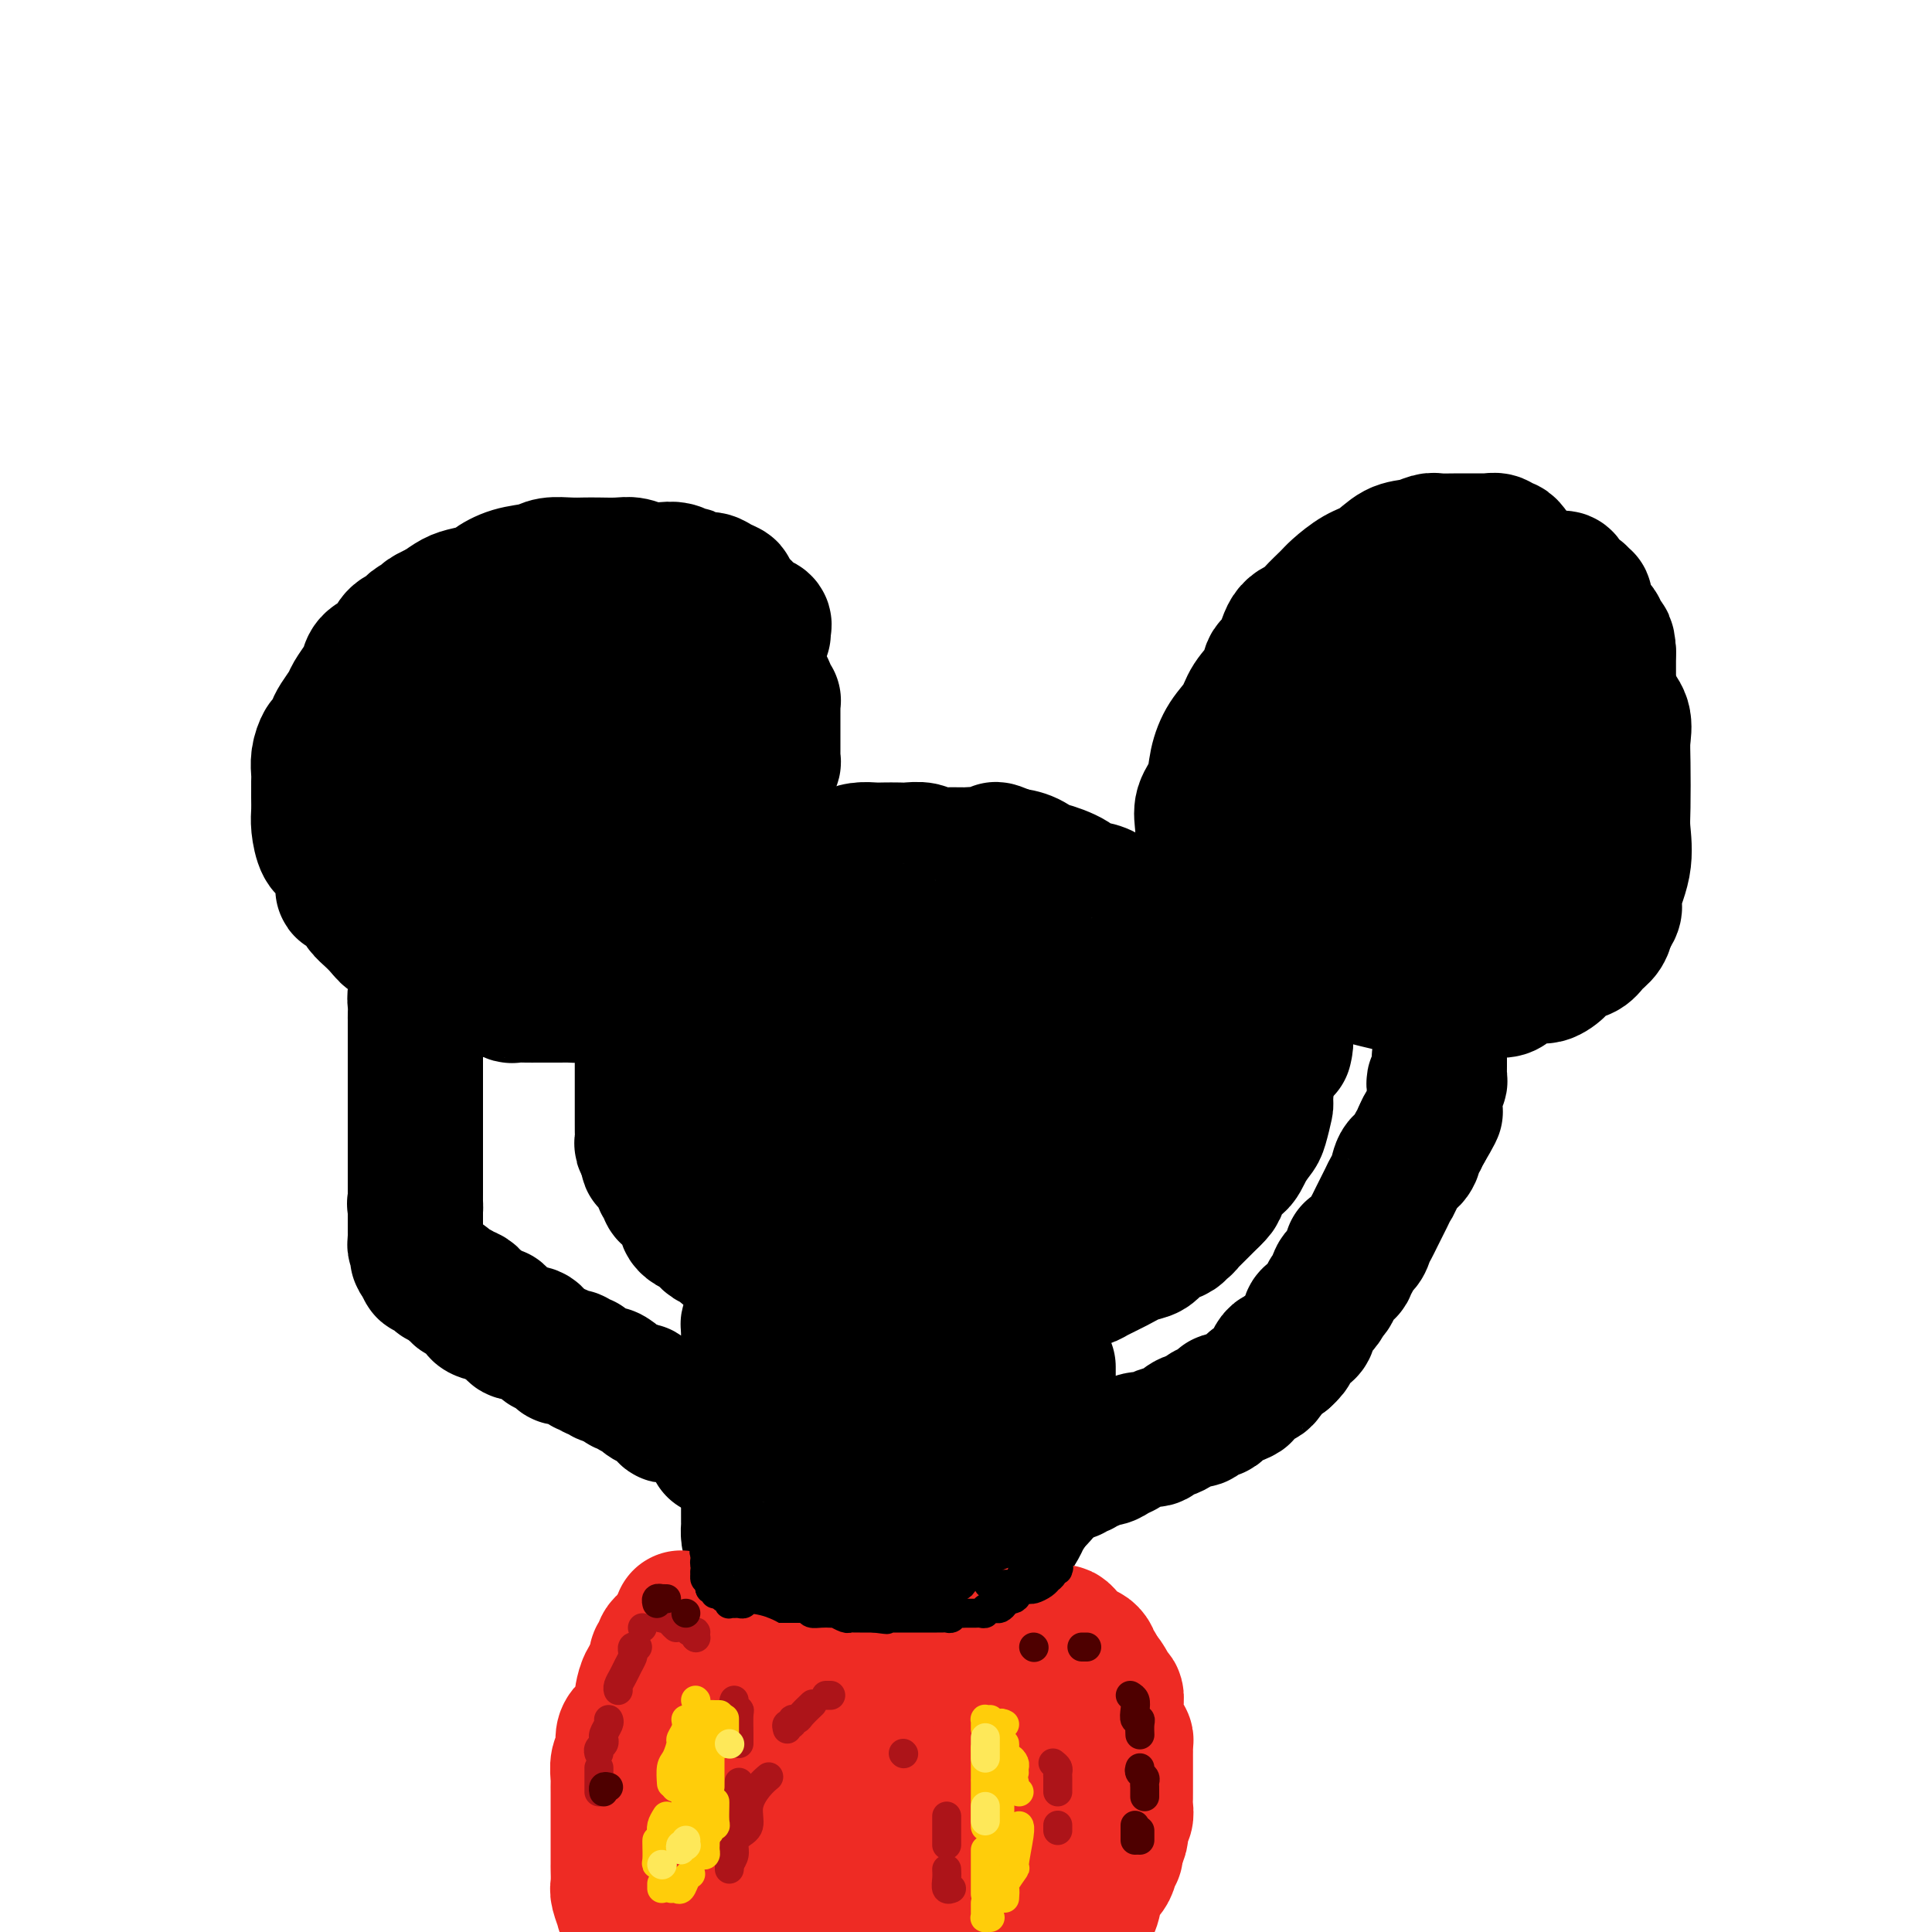 <svg viewBox='0 0 400 400' version='1.1' xmlns='http://www.w3.org/2000/svg' xmlns:xlink='http://www.w3.org/1999/xlink'><g fill='none' stroke='#000000' stroke-width='28' stroke-linecap='round' stroke-linejoin='round'><path d='M158,131c0.014,0.088 0.027,0.177 0,0c-0.027,-0.177 -0.096,-0.618 0,-1c0.096,-0.382 0.357,-0.704 0,-1c-0.357,-0.296 -1.331,-0.565 -2,-1c-0.669,-0.435 -1.033,-1.035 -2,-2c-0.967,-0.965 -2.538,-2.296 -3,-3c-0.462,-0.704 0.185,-0.781 0,-1c-0.185,-0.219 -1.201,-0.579 -2,-1c-0.799,-0.421 -1.382,-0.901 -2,-1c-0.618,-0.099 -1.271,0.183 -2,0c-0.729,-0.183 -1.535,-0.833 -2,-1c-0.465,-0.167 -0.589,0.148 -1,0c-0.411,-0.148 -1.109,-0.758 -2,-1c-0.891,-0.242 -1.974,-0.118 -3,0c-1.026,0.118 -1.993,0.228 -3,0c-1.007,-0.228 -2.053,-0.793 -3,-1c-0.947,-0.207 -1.794,-0.056 -3,0c-1.206,0.056 -2.772,0.018 -4,0c-1.228,-0.018 -2.120,-0.017 -3,0c-0.880,0.017 -1.750,0.050 -3,0c-1.250,-0.050 -2.882,-0.182 -4,0c-1.118,0.182 -1.724,0.679 -3,1c-1.276,0.321 -3.223,0.466 -5,1c-1.777,0.534 -3.385,1.455 -4,2c-0.615,0.545 -0.237,0.713 -1,1c-0.763,0.287 -2.667,0.693 -4,1c-1.333,0.307 -2.095,0.516 -3,1c-0.905,0.484 -1.952,1.242 -3,2'/><path d='M91,126c-4.128,1.796 -2.947,1.787 -3,2c-0.053,0.213 -1.341,0.647 -2,1c-0.659,0.353 -0.689,0.626 -1,1c-0.311,0.374 -0.903,0.848 -1,1c-0.097,0.152 0.300,-0.020 0,0c-0.300,0.020 -1.298,0.231 -2,1c-0.702,0.769 -1.109,2.097 -2,3c-0.891,0.903 -2.265,1.382 -3,2c-0.735,0.618 -0.831,1.377 -1,2c-0.169,0.623 -0.412,1.111 -1,2c-0.588,0.889 -1.519,2.179 -2,3c-0.481,0.821 -0.510,1.174 -1,2c-0.490,0.826 -1.442,2.125 -2,3c-0.558,0.875 -0.724,1.327 -1,2c-0.276,0.673 -0.662,1.569 -1,2c-0.338,0.431 -0.626,0.397 -1,1c-0.374,0.603 -0.832,1.841 -1,3c-0.168,1.159 -0.046,2.237 0,3c0.046,0.763 0.015,1.209 0,2c-0.015,0.791 -0.012,1.925 0,3c0.012,1.075 0.035,2.090 0,3c-0.035,0.910 -0.129,1.716 0,3c0.129,1.284 0.481,3.046 1,4c0.519,0.954 1.204,1.099 2,2c0.796,0.901 1.704,2.559 2,4c0.296,1.441 -0.020,2.665 0,3c0.020,0.335 0.375,-0.220 1,0c0.625,0.220 1.518,1.214 2,2c0.482,0.786 0.553,1.366 1,2c0.447,0.634 1.271,1.324 2,2c0.729,0.676 1.365,1.338 2,2'/><path d='M79,192c2.138,2.766 1.481,1.182 2,1c0.519,-0.182 2.212,1.037 3,2c0.788,0.963 0.669,1.669 1,2c0.331,0.331 1.110,0.288 2,1c0.890,0.712 1.890,2.181 3,3c1.110,0.819 2.332,0.989 3,1c0.668,0.011 0.784,-0.137 1,0c0.216,0.137 0.532,0.557 1,1c0.468,0.443 1.086,0.907 2,1c0.914,0.093 2.123,-0.185 3,0c0.877,0.185 1.422,0.834 2,1c0.578,0.166 1.191,-0.152 2,0c0.809,0.152 1.816,0.773 2,1c0.184,0.227 -0.455,0.061 0,0c0.455,-0.061 2.005,-0.016 3,0c0.995,0.016 1.435,0.004 2,0c0.565,-0.004 1.253,-0.001 2,0c0.747,0.001 1.551,-0.002 2,0c0.449,0.002 0.542,0.007 1,0c0.458,-0.007 1.281,-0.025 2,0c0.719,0.025 1.332,0.095 2,0c0.668,-0.095 1.389,-0.353 2,-1c0.611,-0.647 1.113,-1.682 2,-2c0.887,-0.318 2.161,0.081 3,0c0.839,-0.081 1.244,-0.640 2,-1c0.756,-0.360 1.864,-0.519 3,-1c1.136,-0.481 2.299,-1.284 3,-2c0.701,-0.716 0.941,-1.347 2,-2c1.059,-0.653 2.939,-1.330 4,-2c1.061,-0.670 1.303,-1.334 2,-2c0.697,-0.666 1.848,-1.333 3,-2'/><path d='M146,191c4.156,-2.614 1.548,-1.648 1,-2c-0.548,-0.352 0.966,-2.022 2,-3c1.034,-0.978 1.587,-1.266 2,-2c0.413,-0.734 0.685,-1.916 1,-3c0.315,-1.084 0.673,-2.069 1,-3c0.327,-0.931 0.624,-1.807 1,-3c0.376,-1.193 0.833,-2.702 1,-4c0.167,-1.298 0.045,-2.386 0,-3c-0.045,-0.614 -0.012,-0.754 0,-2c0.012,-1.246 0.004,-3.598 0,-5c-0.004,-1.402 -0.004,-1.856 0,-3c0.004,-1.144 0.013,-2.980 0,-4c-0.013,-1.020 -0.048,-1.225 0,-2c0.048,-0.775 0.180,-2.122 0,-3c-0.180,-0.878 -0.673,-1.289 -1,-2c-0.327,-0.711 -0.489,-1.724 -1,-3c-0.511,-1.276 -1.370,-2.815 -2,-4c-0.630,-1.185 -1.031,-2.016 -2,-3c-0.969,-0.984 -2.504,-2.120 -4,-3c-1.496,-0.880 -2.951,-1.505 -5,-2c-2.049,-0.495 -4.692,-0.861 -7,-1c-2.308,-0.139 -4.281,-0.049 -6,0c-1.719,0.049 -3.186,0.059 -5,0c-1.814,-0.059 -3.977,-0.187 -6,0c-2.023,0.187 -3.907,0.690 -6,1c-2.093,0.310 -4.394,0.429 -7,1c-2.606,0.571 -5.516,1.595 -8,3c-2.484,1.405 -4.542,3.191 -6,4c-1.458,0.809 -2.316,0.641 -3,1c-0.684,0.359 -1.196,1.245 -2,2c-0.804,0.755 -1.902,1.377 -3,2'/><path d='M81,145c-3.480,2.049 -1.182,1.172 -1,2c0.182,0.828 -1.754,3.360 -3,5c-1.246,1.640 -1.802,2.390 -2,3c-0.198,0.610 -0.039,1.082 0,2c0.039,0.918 -0.042,2.281 0,3c0.042,0.719 0.209,0.795 1,2c0.791,1.205 2.208,3.539 3,5c0.792,1.461 0.961,2.048 2,3c1.039,0.952 2.949,2.268 5,4c2.051,1.732 4.245,3.880 6,5c1.755,1.120 3.072,1.214 4,2c0.928,0.786 1.468,2.265 3,3c1.532,0.735 4.055,0.726 6,1c1.945,0.274 3.311,0.832 5,1c1.689,0.168 3.702,-0.052 5,0c1.298,0.052 1.882,0.378 3,0c1.118,-0.378 2.772,-1.459 4,-2c1.228,-0.541 2.031,-0.543 3,-1c0.969,-0.457 2.106,-1.369 4,-3c1.894,-1.631 4.547,-3.980 7,-7c2.453,-3.020 4.708,-6.711 6,-10c1.292,-3.289 1.622,-6.177 2,-9c0.378,-2.823 0.803,-5.583 1,-8c0.197,-2.417 0.165,-4.493 -1,-7c-1.165,-2.507 -3.463,-5.444 -5,-7c-1.537,-1.556 -2.314,-1.730 -4,-2c-1.686,-0.270 -4.280,-0.636 -7,-1c-2.720,-0.364 -5.564,-0.726 -8,0c-2.436,0.726 -4.464,2.542 -7,4c-2.536,1.458 -5.582,2.560 -8,4c-2.418,1.440 -4.209,3.220 -6,5'/><path d='M99,142c-4.034,2.703 -3.620,2.959 -4,4c-0.380,1.041 -1.554,2.866 -2,4c-0.446,1.134 -0.162,1.578 0,3c0.162,1.422 0.204,3.824 0,5c-0.204,1.176 -0.654,1.128 0,2c0.654,0.872 2.411,2.666 4,4c1.589,1.334 3.010,2.209 5,3c1.990,0.791 4.548,1.497 7,2c2.452,0.503 4.797,0.801 7,1c2.203,0.199 4.265,0.298 6,0c1.735,-0.298 3.144,-0.994 5,-2c1.856,-1.006 4.158,-2.324 6,-4c1.842,-1.676 3.225,-3.710 4,-6c0.775,-2.290 0.941,-4.834 1,-7c0.059,-2.166 0.011,-3.953 0,-5c-0.011,-1.047 0.014,-1.354 -1,-3c-1.014,-1.646 -3.067,-4.630 -5,-6c-1.933,-1.370 -3.745,-1.127 -5,-1c-1.255,0.127 -1.952,0.137 -3,0c-1.048,-0.137 -2.446,-0.420 -4,0c-1.554,0.420 -3.264,1.544 -5,3c-1.736,1.456 -3.497,3.246 -5,5c-1.503,1.754 -2.747,3.473 -4,6c-1.253,2.527 -2.516,5.861 -3,8c-0.484,2.139 -0.189,3.084 0,5c0.189,1.916 0.270,4.804 1,7c0.730,2.196 2.107,3.702 4,5c1.893,1.298 4.301,2.389 6,3c1.699,0.611 2.688,0.741 5,1c2.312,0.259 5.946,0.645 9,0c3.054,-0.645 5.527,-2.323 8,-4'/><path d='M136,175c2.687,-1.953 5.403,-4.837 8,-7c2.597,-2.163 5.074,-3.606 7,-5c1.926,-1.394 3.302,-2.740 4,-4c0.698,-1.260 0.718,-2.434 1,-4c0.282,-1.566 0.827,-3.524 1,-5c0.173,-1.476 -0.027,-2.469 0,-4c0.027,-1.531 0.281,-3.601 0,-5c-0.281,-1.399 -1.095,-2.126 -2,-3c-0.905,-0.874 -1.900,-1.894 -3,-3c-1.100,-1.106 -2.306,-2.297 -3,-3c-0.694,-0.703 -0.877,-0.918 -1,-1c-0.123,-0.082 -0.187,-0.030 0,0c0.187,0.030 0.626,0.037 1,0c0.374,-0.037 0.682,-0.120 1,0c0.318,0.120 0.646,0.442 1,1c0.354,0.558 0.735,1.353 1,2c0.265,0.647 0.413,1.146 1,2c0.587,0.854 1.611,2.064 2,3c0.389,0.936 0.143,1.598 0,2c-0.143,0.402 -0.184,0.543 0,1c0.184,0.457 0.592,1.228 1,2'/><path d='M156,144c1.083,2.213 0.290,1.745 0,2c-0.290,0.255 -0.078,1.233 0,2c0.078,0.767 0.021,1.321 0,2c-0.021,0.679 -0.005,1.481 0,2c0.005,0.519 0.001,0.755 0,1c-0.001,0.245 0.001,0.499 0,1c-0.001,0.501 -0.004,1.248 0,2c0.004,0.752 0.017,1.509 0,2c-0.017,0.491 -0.062,0.715 0,1c0.062,0.285 0.233,0.631 0,1c-0.233,0.369 -0.868,0.761 -1,1c-0.132,0.239 0.241,0.324 0,1c-0.241,0.676 -1.096,1.942 -2,3c-0.904,1.058 -1.857,1.906 -3,3c-1.143,1.094 -2.476,2.433 -3,3c-0.524,0.567 -0.241,0.361 -1,1c-0.759,0.639 -2.562,2.123 -4,3c-1.438,0.877 -2.510,1.149 -4,2c-1.490,0.851 -3.397,2.282 -5,3c-1.603,0.718 -2.902,0.722 -4,1c-1.098,0.278 -1.994,0.830 -3,1c-1.006,0.170 -2.122,-0.043 -3,0c-0.878,0.043 -1.517,0.342 -3,0c-1.483,-0.342 -3.809,-1.325 -5,-2c-1.191,-0.675 -1.249,-1.041 -2,-2c-0.751,-0.959 -2.197,-2.511 -3,-4c-0.803,-1.489 -0.964,-2.916 -1,-4c-0.036,-1.084 0.052,-1.827 0,-3c-0.052,-1.173 -0.245,-2.777 0,-4c0.245,-1.223 0.927,-2.064 2,-3c1.073,-0.936 2.536,-1.968 4,-3'/><path d='M115,157c1.741,-1.547 3.093,-2.415 4,-3c0.907,-0.585 1.370,-0.889 2,-1c0.630,-0.111 1.426,-0.030 2,0c0.574,0.030 0.927,0.008 1,0c0.073,-0.008 -0.134,-0.002 0,0c0.134,0.002 0.609,0.000 1,0c0.391,-0.000 0.696,0.000 1,0c0.304,-0.000 0.605,-0.002 1,0c0.395,0.002 0.884,0.008 1,0c0.116,-0.008 -0.143,-0.029 0,0c0.143,0.029 0.686,0.107 1,0c0.314,-0.107 0.398,-0.401 1,-1c0.602,-0.599 1.720,-1.505 3,-2c1.280,-0.495 2.720,-0.581 4,-1c1.280,-0.419 2.398,-1.173 3,-2c0.602,-0.827 0.686,-1.727 1,-2c0.314,-0.273 0.858,0.082 1,0c0.142,-0.082 -0.116,-0.599 0,-1c0.116,-0.401 0.607,-0.686 1,-1c0.393,-0.314 0.686,-0.657 1,-1c0.314,-0.343 0.647,-0.684 1,-1c0.353,-0.316 0.724,-0.605 1,-1c0.276,-0.395 0.455,-0.894 1,-1c0.545,-0.106 1.455,0.182 2,0c0.545,-0.182 0.723,-0.833 1,-1c0.277,-0.167 0.651,0.151 1,0c0.349,-0.151 0.671,-0.771 1,-1c0.329,-0.229 0.665,-0.065 1,0c0.335,0.065 0.667,0.033 1,0'/><path d='M154,137c2.889,-1.828 1.610,-0.399 1,0c-0.610,0.399 -0.553,-0.231 0,0c0.553,0.231 1.602,1.323 2,2c0.398,0.677 0.144,0.941 0,1c-0.144,0.059 -0.178,-0.085 0,0c0.178,0.085 0.570,0.400 1,1c0.430,0.600 0.900,1.484 1,2c0.100,0.516 -0.169,0.663 0,1c0.169,0.337 0.777,0.864 1,1c0.223,0.136 0.060,-0.120 0,0c-0.060,0.120 -0.016,0.617 0,1c0.016,0.383 0.004,0.652 0,1c-0.004,0.348 -0.001,0.776 0,1c0.001,0.224 0.000,0.245 0,1c-0.000,0.755 -0.000,2.244 0,3c0.000,0.756 0.000,0.780 0,1c-0.000,0.220 -0.000,0.638 0,1c0.000,0.362 0.001,0.669 0,1c-0.001,0.331 -0.004,0.688 0,1c0.004,0.312 0.015,0.581 0,1c-0.015,0.419 -0.056,0.989 0,1c0.056,0.011 0.207,-0.535 0,0c-0.207,0.535 -0.774,2.153 -1,3c-0.226,0.847 -0.113,0.924 0,1'/><path d='M159,162c-0.111,2.897 0.111,2.138 0,2c-0.111,-0.138 -0.556,0.344 -1,1c-0.444,0.656 -0.888,1.485 -1,2c-0.112,0.515 0.107,0.715 0,1c-0.107,0.285 -0.539,0.654 -1,1c-0.461,0.346 -0.950,0.670 -1,1c-0.050,0.330 0.338,0.667 0,1c-0.338,0.333 -1.401,0.664 -2,1c-0.599,0.336 -0.735,0.679 -1,1c-0.265,0.321 -0.659,0.622 -1,1c-0.341,0.378 -0.630,0.832 -1,1c-0.370,0.168 -0.820,0.048 -1,0c-0.180,-0.048 -0.090,-0.024 0,0'/><path d='M313,114c-0.326,-0.453 -0.651,-0.906 -1,-1c-0.349,-0.094 -0.721,0.171 -1,0c-0.279,-0.171 -0.464,-0.778 -1,-1c-0.536,-0.222 -1.421,-0.059 -2,0c-0.579,0.059 -0.850,0.015 -1,0c-0.150,-0.015 -0.178,-0.001 -1,0c-0.822,0.001 -2.439,-0.013 -4,0c-1.561,0.013 -3.068,0.052 -4,0c-0.932,-0.052 -1.291,-0.195 -2,0c-0.709,0.195 -1.769,0.728 -3,1c-1.231,0.272 -2.632,0.284 -4,1c-1.368,0.716 -2.702,2.135 -4,3c-1.298,0.865 -2.559,1.177 -4,2c-1.441,0.823 -3.061,2.157 -4,3c-0.939,0.843 -1.196,1.196 -2,2c-0.804,0.804 -2.156,2.059 -3,3c-0.844,0.941 -1.180,1.567 -2,2c-0.820,0.433 -2.125,0.674 -3,2c-0.875,1.326 -1.322,3.737 -2,5c-0.678,1.263 -1.589,1.379 -2,2c-0.411,0.621 -0.324,1.746 -1,3c-0.676,1.254 -2.116,2.635 -3,4c-0.884,1.365 -1.211,2.714 -2,4c-0.789,1.286 -2.040,2.510 -3,4c-0.960,1.490 -1.630,3.247 -2,5c-0.370,1.753 -0.439,3.503 -1,5c-0.561,1.497 -1.614,2.741 -2,4c-0.386,1.259 -0.104,2.531 0,4c0.104,1.469 0.030,3.134 0,4c-0.030,0.866 -0.015,0.933 0,1'/><path d='M249,176c-0.595,4.185 0.416,3.147 1,3c0.584,-0.147 0.739,0.597 1,1c0.261,0.403 0.626,0.464 1,1c0.374,0.536 0.757,1.547 1,2c0.243,0.453 0.347,0.348 1,1c0.653,0.652 1.854,2.061 3,3c1.146,0.939 2.235,1.406 3,2c0.765,0.594 1.204,1.314 2,2c0.796,0.686 1.949,1.339 3,2c1.051,0.661 1.999,1.329 3,2c1.001,0.671 2.056,1.346 3,2c0.944,0.654 1.778,1.288 3,2c1.222,0.712 2.833,1.501 4,2c1.167,0.499 1.890,0.708 3,1c1.110,0.292 2.608,0.667 4,1c1.392,0.333 2.680,0.625 4,1c1.320,0.375 2.673,0.832 4,1c1.327,0.168 2.629,0.045 4,0c1.371,-0.045 2.813,-0.014 4,0c1.187,0.014 2.121,0.010 3,0c0.879,-0.010 1.705,-0.026 3,0c1.295,0.026 3.061,0.092 4,0c0.939,-0.092 1.051,-0.343 2,-1c0.949,-0.657 2.733,-1.719 4,-2c1.267,-0.281 2.016,0.220 3,0c0.984,-0.220 2.204,-1.160 3,-2c0.796,-0.840 1.169,-1.579 2,-2c0.831,-0.421 2.120,-0.525 3,-1c0.880,-0.475 1.352,-1.320 2,-2c0.648,-0.680 1.471,-1.194 2,-2c0.529,-0.806 0.765,-1.903 1,-3'/><path d='M333,190c2.116,-2.439 0.907,-2.536 1,-4c0.093,-1.464 1.489,-4.295 2,-7c0.511,-2.705 0.139,-5.283 0,-7c-0.139,-1.717 -0.044,-2.572 0,-5c0.044,-2.428 0.038,-6.430 0,-9c-0.038,-2.570 -0.106,-3.709 0,-5c0.106,-1.291 0.387,-2.736 0,-4c-0.387,-1.264 -1.441,-2.349 -2,-3c-0.559,-0.651 -0.624,-0.869 -1,-2c-0.376,-1.131 -1.064,-3.174 -2,-4c-0.936,-0.826 -2.119,-0.433 -3,-1c-0.881,-0.567 -1.460,-2.092 -2,-3c-0.540,-0.908 -1.040,-1.199 -2,-2c-0.960,-0.801 -2.378,-2.113 -4,-3c-1.622,-0.887 -3.446,-1.348 -5,-2c-1.554,-0.652 -2.838,-1.495 -5,-2c-2.162,-0.505 -5.201,-0.672 -7,-1c-1.799,-0.328 -2.356,-0.815 -3,-1c-0.644,-0.185 -1.375,-0.066 -2,0c-0.625,0.066 -1.145,0.081 -2,0c-0.855,-0.081 -2.047,-0.256 -3,0c-0.953,0.256 -1.668,0.945 -3,2c-1.332,1.055 -3.281,2.478 -5,4c-1.719,1.522 -3.206,3.145 -5,5c-1.794,1.855 -3.893,3.942 -5,6c-1.107,2.058 -1.223,4.086 -2,6c-0.777,1.914 -2.217,3.715 -3,6c-0.783,2.285 -0.911,5.056 -1,7c-0.089,1.944 -0.139,3.062 0,4c0.139,0.938 0.468,1.697 1,3c0.532,1.303 1.266,3.152 2,5'/><path d='M272,173c0.892,2.356 1.621,2.247 3,3c1.379,0.753 3.408,2.370 5,4c1.592,1.630 2.747,3.274 4,4c1.253,0.726 2.605,0.534 4,1c1.395,0.466 2.832,1.588 4,2c1.168,0.412 2.066,0.112 3,0c0.934,-0.112 1.903,-0.038 3,0c1.097,0.038 2.322,0.039 4,-1c1.678,-1.039 3.809,-3.120 5,-5c1.191,-1.880 1.444,-3.560 2,-6c0.556,-2.440 1.417,-5.638 2,-9c0.583,-3.362 0.890,-6.886 1,-10c0.110,-3.114 0.024,-5.818 0,-8c-0.024,-2.182 0.014,-3.841 0,-5c-0.014,-1.159 -0.080,-1.818 -1,-3c-0.920,-1.182 -2.694,-2.888 -4,-4c-1.306,-1.112 -2.143,-1.631 -3,-2c-0.857,-0.369 -1.732,-0.588 -3,-1c-1.268,-0.412 -2.928,-1.015 -5,0c-2.072,1.015 -4.556,3.649 -6,6c-1.444,2.351 -1.849,4.417 -2,6c-0.151,1.583 -0.047,2.681 0,4c0.047,1.319 0.038,2.857 0,4c-0.038,1.143 -0.106,1.889 0,3c0.106,1.111 0.387,2.585 2,4c1.613,1.415 4.560,2.770 7,4c2.440,1.230 4.375,2.335 6,3c1.625,0.665 2.941,0.890 4,1c1.059,0.110 1.862,0.107 3,0c1.138,-0.107 2.611,-0.316 4,-2c1.389,-1.684 2.695,-4.842 4,-8'/><path d='M318,158c2.073,-3.870 3.254,-8.547 4,-12c0.746,-3.453 1.055,-5.684 1,-8c-0.055,-2.316 -0.476,-4.716 -1,-6c-0.524,-1.284 -1.151,-1.452 -2,-2c-0.849,-0.548 -1.920,-1.475 -3,-2c-1.080,-0.525 -2.170,-0.646 -3,0c-0.830,0.646 -1.402,2.059 -3,4c-1.598,1.941 -4.223,4.408 -6,7c-1.777,2.592 -2.704,5.307 -3,8c-0.296,2.693 0.041,5.362 0,8c-0.041,2.638 -0.460,5.244 0,7c0.460,1.756 1.799,2.661 4,4c2.201,1.339 5.265,3.112 7,4c1.735,0.888 2.142,0.891 3,1c0.858,0.109 2.166,0.324 3,0c0.834,-0.324 1.194,-1.186 2,-2c0.806,-0.814 2.057,-1.581 3,-2c0.943,-0.419 1.576,-0.489 2,-1c0.424,-0.511 0.639,-1.464 1,-2c0.361,-0.536 0.869,-0.655 1,-1c0.131,-0.345 -0.115,-0.917 0,-1c0.115,-0.083 0.591,0.323 1,0c0.409,-0.323 0.751,-1.374 1,-2c0.249,-0.626 0.407,-0.828 1,-2c0.593,-1.172 1.623,-3.314 2,-5c0.377,-1.686 0.101,-2.917 0,-4c-0.101,-1.083 -0.027,-2.020 0,-3c0.027,-0.980 0.007,-2.005 0,-3c-0.007,-0.995 -0.002,-1.960 0,-3c0.002,-1.040 0.001,-2.154 0,-3c-0.001,-0.846 -0.000,-1.423 0,-2'/><path d='M333,135c-0.167,-3.189 -0.584,-2.163 -1,-2c-0.416,0.163 -0.832,-0.539 -1,-1c-0.168,-0.461 -0.087,-0.682 0,-1c0.087,-0.318 0.181,-0.733 0,-1c-0.181,-0.267 -0.636,-0.387 -1,-1c-0.364,-0.613 -0.637,-1.718 -1,-2c-0.363,-0.282 -0.814,0.260 -1,0c-0.186,-0.260 -0.105,-1.323 0,-2c0.105,-0.677 0.236,-0.969 0,-1c-0.236,-0.031 -0.838,0.199 -1,0c-0.162,-0.199 0.115,-0.827 0,-1c-0.115,-0.173 -0.622,0.109 -1,0c-0.378,-0.109 -0.627,-0.610 -1,-1c-0.373,-0.390 -0.871,-0.668 -1,-1c-0.129,-0.332 0.110,-0.718 0,-1c-0.110,-0.282 -0.568,-0.461 -1,0c-0.432,0.461 -0.838,1.560 -1,2c-0.162,0.440 -0.081,0.220 0,0'/><path d='M266,217c-0.055,0.238 -0.109,0.476 0,0c0.109,-0.476 0.383,-1.667 0,-2c-0.383,-0.333 -1.422,0.192 -2,0c-0.578,-0.192 -0.697,-1.102 -1,-2c-0.303,-0.898 -0.792,-1.786 -1,-2c-0.208,-0.214 -0.136,0.244 0,0c0.136,-0.244 0.336,-1.192 0,-2c-0.336,-0.808 -1.207,-1.477 -2,-2c-0.793,-0.523 -1.506,-0.900 -2,-1c-0.494,-0.100 -0.768,0.075 -1,0c-0.232,-0.075 -0.420,-0.402 -1,-1c-0.580,-0.598 -1.551,-1.469 -2,-2c-0.449,-0.531 -0.375,-0.724 -1,-1c-0.625,-0.276 -1.948,-0.635 -3,-1c-1.052,-0.365 -1.833,-0.734 -2,-1c-0.167,-0.266 0.280,-0.428 0,-1c-0.280,-0.572 -1.286,-1.554 -2,-2c-0.714,-0.446 -1.135,-0.356 -2,-1c-0.865,-0.644 -2.175,-2.021 -3,-3c-0.825,-0.979 -1.165,-1.561 -2,-2c-0.835,-0.439 -2.167,-0.735 -3,-1c-0.833,-0.265 -1.169,-0.500 -2,-1c-0.831,-0.500 -2.159,-1.264 -3,-2c-0.841,-0.736 -1.196,-1.445 -2,-2c-0.804,-0.555 -2.055,-0.956 -3,-1c-0.945,-0.044 -1.582,0.269 -2,0c-0.418,-0.269 -0.618,-1.119 -2,-2c-1.382,-0.881 -3.948,-1.793 -5,-2c-1.052,-0.207 -0.591,0.290 -1,0c-0.409,-0.290 -1.688,-1.369 -3,-2c-1.312,-0.631 -2.656,-0.816 -4,-1'/><path d='M209,177c-4.886,-2.165 -2.100,-0.579 -2,0c0.100,0.579 -2.486,0.151 -4,0c-1.514,-0.151 -1.957,-0.026 -3,0c-1.043,0.026 -2.687,-0.045 -4,0c-1.313,0.045 -2.295,0.208 -3,0c-0.705,-0.208 -1.133,-0.788 -2,-1c-0.867,-0.212 -2.175,-0.058 -3,0c-0.825,0.058 -1.169,0.018 -2,0c-0.831,-0.018 -2.150,-0.015 -3,0c-0.850,0.015 -1.231,0.042 -2,0c-0.769,-0.042 -1.926,-0.154 -3,0c-1.074,0.154 -2.065,0.575 -3,1c-0.935,0.425 -1.812,0.853 -2,1c-0.188,0.147 0.315,0.011 0,0c-0.315,-0.011 -1.446,0.102 -2,0c-0.554,-0.102 -0.530,-0.419 -1,0c-0.470,0.419 -1.435,1.575 -2,2c-0.565,0.425 -0.729,0.121 -1,0c-0.271,-0.121 -0.649,-0.058 -1,0c-0.351,0.058 -0.675,0.109 -1,0c-0.325,-0.109 -0.650,-0.380 -1,0c-0.350,0.380 -0.727,1.411 -1,2c-0.273,0.589 -0.444,0.735 -1,1c-0.556,0.265 -1.497,0.648 -2,1c-0.503,0.352 -0.569,0.672 -1,1c-0.431,0.328 -1.229,0.662 -2,1c-0.771,0.338 -1.516,0.678 -2,1c-0.484,0.322 -0.707,0.625 -1,1c-0.293,0.375 -0.655,0.821 -1,1c-0.345,0.179 -0.672,0.089 -1,0'/><path d='M152,189c-4.201,2.189 -1.703,1.160 -1,1c0.703,-0.160 -0.390,0.549 -1,1c-0.610,0.451 -0.737,0.646 -1,1c-0.263,0.354 -0.662,0.868 -1,1c-0.338,0.132 -0.615,-0.118 -1,0c-0.385,0.118 -0.876,0.605 -1,1c-0.124,0.395 0.121,0.698 0,1c-0.121,0.302 -0.607,0.605 -1,1c-0.393,0.395 -0.693,0.884 -1,1c-0.307,0.116 -0.622,-0.142 -1,0c-0.378,0.142 -0.818,0.683 -1,1c-0.182,0.317 -0.105,0.411 0,1c0.105,0.589 0.239,1.675 0,2c-0.239,0.325 -0.852,-0.110 -1,0c-0.148,0.110 0.170,0.764 0,1c-0.170,0.236 -0.829,0.053 -1,0c-0.171,-0.053 0.146,0.023 0,0c-0.146,-0.023 -0.756,-0.146 -1,0c-0.244,0.146 -0.122,0.560 0,1c0.122,0.440 0.243,0.907 0,1c-0.243,0.093 -0.850,-0.186 -1,0c-0.150,0.186 0.156,0.837 0,1c-0.156,0.163 -0.773,-0.164 -1,0c-0.227,0.164 -0.064,0.817 0,1c0.064,0.183 0.027,-0.106 0,0c-0.027,0.106 -0.046,0.605 0,1c0.046,0.395 0.156,0.684 0,1c-0.156,0.316 -0.578,0.658 -1,1'/><path d='M136,209c-2.493,3.255 -0.724,1.392 0,1c0.724,-0.392 0.404,0.686 0,1c-0.404,0.314 -0.892,-0.137 -1,0c-0.108,0.137 0.163,0.860 0,1c-0.163,0.140 -0.762,-0.304 -1,0c-0.238,0.304 -0.116,1.356 0,2c0.116,0.644 0.227,0.879 0,1c-0.227,0.121 -0.793,0.127 -1,0c-0.207,-0.127 -0.055,-0.389 0,0c0.055,0.389 0.015,1.428 0,2c-0.015,0.572 -0.004,0.678 0,1c0.004,0.322 0.001,0.860 0,1c-0.001,0.140 -0.000,-0.117 0,0c0.000,0.117 0.000,0.609 0,1c-0.000,0.391 -0.000,0.681 0,1c0.000,0.319 0.000,0.666 0,1c-0.000,0.334 -0.000,0.654 0,1c0.000,0.346 0.000,0.718 0,1c-0.000,0.282 -0.000,0.475 0,1c0.000,0.525 0.000,1.384 0,2c-0.000,0.616 -0.000,0.991 0,1c0.000,0.009 0.000,-0.348 0,0c-0.000,0.348 -0.000,1.402 0,2c0.000,0.598 0.000,0.741 0,1c-0.000,0.259 -0.001,0.634 0,1c0.001,0.366 0.004,0.724 0,1c-0.004,0.276 -0.015,0.469 0,1c0.015,0.531 0.056,1.400 0,2c-0.056,0.600 -0.207,0.931 0,1c0.207,0.069 0.774,-0.123 1,0c0.226,0.123 0.113,0.562 0,1'/><path d='M134,238c-0.065,4.665 0.771,1.827 1,1c0.229,-0.827 -0.149,0.356 0,1c0.149,0.644 0.823,0.750 1,1c0.177,0.250 -0.145,0.644 0,1c0.145,0.356 0.756,0.673 1,1c0.244,0.327 0.121,0.665 0,1c-0.121,0.335 -0.240,0.667 0,1c0.240,0.333 0.837,0.668 1,1c0.163,0.332 -0.110,0.662 0,1c0.110,0.338 0.604,0.686 1,1c0.396,0.314 0.694,0.595 1,1c0.306,0.405 0.620,0.934 1,1c0.380,0.066 0.828,-0.333 1,0c0.172,0.333 0.070,1.396 0,2c-0.070,0.604 -0.106,0.749 0,1c0.106,0.251 0.354,0.607 1,1c0.646,0.393 1.689,0.822 2,1c0.311,0.178 -0.111,0.103 0,0c0.111,-0.103 0.754,-0.235 1,0c0.246,0.235 0.093,0.838 0,1c-0.093,0.162 -0.128,-0.116 0,0c0.128,0.116 0.419,0.626 1,1c0.581,0.374 1.453,0.610 2,1c0.547,0.390 0.770,0.932 1,1c0.230,0.068 0.469,-0.337 1,0c0.531,0.337 1.356,1.418 2,2c0.644,0.582 1.109,0.667 2,1c0.891,0.333 2.208,0.914 3,1c0.792,0.086 1.059,-0.323 2,0c0.941,0.323 2.554,1.378 4,2c1.446,0.622 2.723,0.811 4,1'/><path d='M168,266c4.020,1.858 3.570,2.004 4,2c0.430,-0.004 1.739,-0.159 3,0c1.261,0.159 2.474,0.631 4,1c1.526,0.369 3.366,0.635 5,1c1.634,0.365 3.063,0.830 4,1c0.937,0.170 1.383,0.046 3,0c1.617,-0.046 4.406,-0.015 6,0c1.594,0.015 1.992,0.014 3,0c1.008,-0.014 2.624,-0.041 4,0c1.376,0.041 2.512,0.150 3,0c0.488,-0.150 0.328,-0.560 1,-1c0.672,-0.440 2.174,-0.909 3,-1c0.826,-0.091 0.974,0.197 2,0c1.026,-0.197 2.931,-0.878 4,-1c1.069,-0.122 1.303,0.315 2,0c0.697,-0.315 1.856,-1.384 3,-2c1.144,-0.616 2.274,-0.780 3,-1c0.726,-0.220 1.048,-0.496 2,-1c0.952,-0.504 2.534,-1.234 4,-2c1.466,-0.766 2.817,-1.567 4,-2c1.183,-0.433 2.197,-0.498 3,-1c0.803,-0.502 1.395,-1.440 2,-2c0.605,-0.560 1.223,-0.741 2,-1c0.777,-0.259 1.714,-0.594 2,-1c0.286,-0.406 -0.078,-0.882 0,-1c0.078,-0.118 0.597,0.124 1,0c0.403,-0.124 0.688,-0.613 1,-1c0.312,-0.387 0.651,-0.671 1,-1c0.349,-0.329 0.709,-0.704 1,-1c0.291,-0.296 0.512,-0.513 1,-1c0.488,-0.487 1.244,-1.243 2,-2'/><path d='M251,248c2.169,-2.081 1.092,-1.783 1,-2c-0.092,-0.217 0.802,-0.950 1,-2c0.198,-1.050 -0.301,-2.416 0,-3c0.301,-0.584 1.400,-0.386 2,-1c0.600,-0.614 0.701,-2.041 1,-3c0.299,-0.959 0.797,-1.452 1,-2c0.203,-0.548 0.111,-1.151 0,-2c-0.111,-0.849 -0.240,-1.942 0,-3c0.240,-1.058 0.849,-2.080 1,-3c0.151,-0.920 -0.157,-1.739 0,-3c0.157,-1.261 0.778,-2.966 1,-4c0.222,-1.034 0.044,-1.398 0,-2c-0.044,-0.602 0.045,-1.442 0,-2c-0.045,-0.558 -0.223,-0.835 0,-1c0.223,-0.165 0.848,-0.219 1,0c0.152,0.219 -0.170,0.711 0,1c0.170,0.289 0.831,0.375 1,1c0.169,0.625 -0.154,1.789 0,3c0.154,1.211 0.785,2.470 1,4c0.215,1.530 0.013,3.332 0,4c-0.013,0.668 0.163,0.201 0,1c-0.163,0.799 -0.666,2.865 -1,4c-0.334,1.135 -0.498,1.340 -1,2c-0.502,0.660 -1.342,1.776 -2,3c-0.658,1.224 -1.135,2.555 -2,3c-0.865,0.445 -2.117,0.004 -3,0c-0.883,-0.004 -1.395,0.427 -2,1c-0.605,0.573 -1.302,1.286 -2,2'/><path d='M249,244c-2.104,0.835 -3.863,1.421 -5,2c-1.137,0.579 -1.651,1.150 -5,2c-3.349,0.850 -9.531,1.978 -14,3c-4.469,1.022 -7.223,1.938 -10,3c-2.777,1.062 -5.575,2.271 -9,3c-3.425,0.729 -7.476,0.980 -11,2c-3.524,1.020 -6.521,2.810 -9,4c-2.479,1.190 -4.439,1.780 -6,2c-1.561,0.220 -2.722,0.068 -4,0c-1.278,-0.068 -2.673,-0.053 -4,0c-1.327,0.053 -2.586,0.144 -4,0c-1.414,-0.144 -2.983,-0.524 -4,-1c-1.017,-0.476 -1.481,-1.049 -2,-1c-0.519,0.049 -1.095,0.721 -2,0c-0.905,-0.721 -2.141,-2.833 -3,-4c-0.859,-1.167 -1.341,-1.389 -2,-2c-0.659,-0.611 -1.496,-1.613 -2,-2c-0.504,-0.387 -0.675,-0.161 -1,-1c-0.325,-0.839 -0.804,-2.742 -1,-4c-0.196,-1.258 -0.109,-1.870 0,-3c0.109,-1.130 0.239,-2.780 0,-4c-0.239,-1.220 -0.849,-2.012 -1,-3c-0.151,-0.988 0.155,-2.172 0,-3c-0.155,-0.828 -0.771,-1.299 -1,-2c-0.229,-0.701 -0.070,-1.632 0,-2c0.070,-0.368 0.052,-0.174 0,-1c-0.052,-0.826 -0.138,-2.672 0,-4c0.138,-1.328 0.501,-2.140 1,-3c0.499,-0.860 1.134,-1.770 2,-3c0.866,-1.230 1.962,-2.780 3,-4c1.038,-1.220 2.019,-2.110 3,-3'/><path d='M158,215c1.467,-1.871 1.134,-1.548 2,-2c0.866,-0.452 2.931,-1.679 5,-3c2.069,-1.321 4.142,-2.736 6,-4c1.858,-1.264 3.501,-2.377 5,-3c1.499,-0.623 2.856,-0.757 4,-1c1.144,-0.243 2.077,-0.597 3,-1c0.923,-0.403 1.837,-0.856 3,-1c1.163,-0.144 2.575,0.022 4,0c1.425,-0.022 2.861,-0.233 4,0c1.139,0.233 1.980,0.909 3,2c1.020,1.091 2.220,2.598 4,4c1.780,1.402 4.141,2.698 6,4c1.859,1.302 3.216,2.610 5,4c1.784,1.390 3.996,2.864 5,4c1.004,1.136 0.800,1.936 1,3c0.200,1.064 0.806,2.394 1,3c0.194,0.606 -0.022,0.490 0,1c0.022,0.510 0.284,1.648 -1,4c-1.284,2.352 -4.114,5.920 -7,9c-2.886,3.080 -5.826,5.672 -9,8c-3.174,2.328 -6.580,4.392 -10,6c-3.420,1.608 -6.854,2.759 -10,4c-3.146,1.241 -6.005,2.573 -9,3c-2.995,0.427 -6.127,-0.051 -8,0c-1.873,0.051 -2.487,0.630 -4,0c-1.513,-0.630 -3.923,-2.469 -5,-4c-1.077,-1.531 -0.819,-2.753 -1,-5c-0.181,-2.247 -0.801,-5.520 -1,-8c-0.199,-2.480 0.023,-4.168 0,-6c-0.023,-1.832 -0.292,-3.809 2,-6c2.292,-2.191 7.146,-4.595 12,-7'/><path d='M168,223c4.127,-2.021 8.443,-3.575 12,-5c3.557,-1.425 6.355,-2.721 9,-4c2.645,-1.279 5.135,-2.539 7,-3c1.865,-0.461 3.103,-0.122 4,0c0.897,0.122 1.453,0.028 2,0c0.547,-0.028 1.084,0.012 2,0c0.916,-0.012 2.210,-0.074 4,1c1.790,1.074 4.076,3.285 6,5c1.924,1.715 3.485,2.933 5,4c1.515,1.067 2.983,1.984 4,3c1.017,1.016 1.583,2.130 2,3c0.417,0.870 0.686,1.495 1,2c0.314,0.505 0.674,0.888 1,1c0.326,0.112 0.618,-0.048 1,0c0.382,0.048 0.856,0.305 1,0c0.144,-0.305 -0.041,-1.173 0,-2c0.041,-0.827 0.307,-1.612 0,-3c-0.307,-1.388 -1.187,-3.378 -2,-5c-0.813,-1.622 -1.559,-2.876 -3,-4c-1.441,-1.124 -3.576,-2.120 -6,-3c-2.424,-0.880 -5.136,-1.646 -7,-2c-1.864,-0.354 -2.880,-0.297 -7,0c-4.120,0.297 -11.342,0.834 -17,2c-5.658,1.166 -9.751,2.959 -13,5c-3.249,2.041 -5.655,4.328 -7,6c-1.345,1.672 -1.628,2.727 -2,4c-0.372,1.273 -0.832,2.764 -1,4c-0.168,1.236 -0.045,2.218 1,3c1.045,0.782 3.012,1.364 5,2c1.988,0.636 3.997,1.324 7,2c3.003,0.676 7.002,1.338 11,2'/><path d='M188,241c5.546,1.011 7.912,0.538 11,0c3.088,-0.538 6.897,-1.141 10,-2c3.103,-0.859 5.498,-1.975 7,-3c1.502,-1.025 2.109,-1.958 3,-4c0.891,-2.042 2.065,-5.194 3,-7c0.935,-1.806 1.629,-2.267 2,-3c0.371,-0.733 0.419,-1.737 0,-3c-0.419,-1.263 -1.303,-2.784 -2,-4c-0.697,-1.216 -1.206,-2.129 -2,-3c-0.794,-0.871 -1.873,-1.702 -3,-2c-1.127,-0.298 -2.303,-0.063 -4,0c-1.697,0.063 -3.916,-0.044 -7,0c-3.084,0.044 -7.034,0.241 -11,1c-3.966,0.759 -7.949,2.080 -12,4c-4.051,1.920 -8.169,4.438 -11,7c-2.831,2.562 -4.374,5.167 -5,7c-0.626,1.833 -0.337,2.893 0,4c0.337,1.107 0.720,2.261 2,3c1.280,0.739 3.456,1.061 6,2c2.544,0.939 5.454,2.494 9,3c3.546,0.506 7.727,-0.035 12,0c4.273,0.035 8.639,0.648 13,0c4.361,-0.648 8.717,-2.556 12,-4c3.283,-1.444 5.492,-2.425 7,-4c1.508,-1.575 2.313,-3.745 3,-5c0.687,-1.255 1.256,-1.597 2,-2c0.744,-0.403 1.663,-0.868 2,-2c0.337,-1.132 0.090,-2.932 0,-4c-0.090,-1.068 -0.024,-1.403 0,-2c0.024,-0.597 0.007,-1.456 0,-2c-0.007,-0.544 -0.003,-0.772 0,-1'/><path d='M235,215c-0.346,-2.009 -1.211,-2.532 -2,-3c-0.789,-0.468 -1.502,-0.883 -3,-2c-1.498,-1.117 -3.782,-2.938 -6,-4c-2.218,-1.062 -4.369,-1.366 -6,-2c-1.631,-0.634 -2.743,-1.597 -4,-2c-1.257,-0.403 -2.660,-0.244 -4,0c-1.340,0.244 -2.617,0.575 -6,2c-3.383,1.425 -8.871,3.944 -13,6c-4.129,2.056 -6.900,3.648 -9,5c-2.100,1.352 -3.529,2.465 -5,4c-1.471,1.535 -2.984,3.491 -4,5c-1.016,1.509 -1.536,2.572 -2,4c-0.464,1.428 -0.872,3.220 -1,4c-0.128,0.780 0.023,0.549 0,1c-0.023,0.451 -0.219,1.586 0,2c0.219,0.414 0.855,0.108 2,0c1.145,-0.108 2.800,-0.017 4,0c1.200,0.017 1.945,-0.041 3,0c1.055,0.041 2.422,0.181 6,0c3.578,-0.181 9.368,-0.682 13,-2c3.632,-1.318 5.104,-3.454 7,-5c1.896,-1.546 4.214,-2.501 6,-4c1.786,-1.499 3.039,-3.540 4,-5c0.961,-1.460 1.631,-2.338 2,-3c0.369,-0.662 0.436,-1.108 0,-1c-0.436,0.108 -1.375,0.771 -3,2c-1.625,1.229 -3.938,3.023 -6,5c-2.062,1.977 -3.875,4.136 -5,6c-1.125,1.864 -1.563,3.432 -2,5'/><path d='M201,233c-2.697,3.161 -1.441,2.562 -1,2c0.441,-0.562 0.066,-1.089 0,-1c-0.066,0.089 0.175,0.794 0,1c-0.175,0.206 -0.768,-0.088 -1,0c-0.232,0.088 -0.105,0.559 0,1c0.105,0.441 0.186,0.854 0,1c-0.186,0.146 -0.641,0.025 -1,0c-0.359,-0.025 -0.622,0.045 -1,0c-0.378,-0.045 -0.871,-0.204 -1,0c-0.129,0.204 0.106,0.773 0,1c-0.106,0.227 -0.553,0.114 -1,0'/><path d='M195,238c-0.935,0.956 -0.274,0.848 0,1c0.274,0.152 0.160,0.566 0,1c-0.160,0.434 -0.368,0.890 -1,1c-0.632,0.110 -1.689,-0.125 -2,0c-0.311,0.125 0.125,0.611 0,1c-0.125,0.389 -0.810,0.682 -1,1c-0.190,0.318 0.117,0.661 0,1c-0.117,0.339 -0.657,0.673 -1,1c-0.343,0.327 -0.488,0.648 -1,1c-0.512,0.352 -1.390,0.734 -2,1c-0.610,0.266 -0.951,0.415 -1,1c-0.049,0.585 0.194,1.607 0,2c-0.194,0.393 -0.827,0.158 -1,0c-0.173,-0.158 0.112,-0.240 0,0c-0.112,0.240 -0.621,0.803 -1,1c-0.379,0.197 -0.629,0.027 -1,0c-0.371,-0.027 -0.865,0.090 -1,0c-0.135,-0.090 0.088,-0.385 0,0c-0.088,0.385 -0.489,1.450 -1,2c-0.511,0.550 -1.133,0.583 -2,1c-0.867,0.417 -1.980,1.216 -3,2c-1.020,0.784 -1.946,1.553 -3,2c-1.054,0.447 -2.235,0.570 -3,1c-0.765,0.430 -1.113,1.165 -2,2c-0.887,0.835 -2.314,1.769 -3,2c-0.686,0.231 -0.632,-0.240 -1,0c-0.368,0.240 -1.156,1.191 -2,2c-0.844,0.809 -1.742,1.474 -2,2c-0.258,0.526 0.123,0.911 0,1c-0.123,0.089 -0.749,-0.117 -1,0c-0.251,0.117 -0.125,0.559 0,1'/><path d='M159,269c-3.798,3.024 -0.794,1.583 0,1c0.794,-0.583 -0.623,-0.310 -1,0c-0.377,0.310 0.288,0.657 0,1c-0.288,0.343 -1.527,0.683 -2,1c-0.473,0.317 -0.179,0.611 0,1c0.179,0.389 0.244,0.874 0,1c-0.244,0.126 -0.797,-0.107 -1,0c-0.203,0.107 -0.054,0.552 0,1c0.054,0.448 0.015,0.897 0,1c-0.015,0.103 -0.004,-0.140 0,0c0.004,0.140 0.001,0.664 0,1c-0.001,0.336 -0.000,0.485 0,1c0.000,0.515 0.000,1.395 0,2c-0.000,0.605 -0.000,0.935 0,1c0.000,0.065 0.000,-0.136 0,0c-0.000,0.136 -0.000,0.610 0,1c0.000,0.390 0.000,0.696 0,1c-0.000,0.304 -0.000,0.606 0,1c0.000,0.394 0.000,0.879 0,1c-0.000,0.121 -0.000,-0.122 0,0c0.000,0.122 0.000,0.610 0,1c-0.000,0.390 -0.000,0.683 0,1c0.000,0.317 0.000,0.659 0,1'/><path d='M155,288c-0.000,2.173 -0.000,1.107 0,1c0.000,-0.107 0.000,0.745 0,1c-0.000,0.255 -0.000,-0.086 0,0c0.000,0.086 0.000,0.599 0,1c-0.000,0.401 -0.000,0.688 0,1c0.000,0.312 0.000,0.647 0,1c-0.000,0.353 -0.000,0.724 0,1c0.000,0.276 0.000,0.458 0,1c-0.000,0.542 -0.000,1.443 0,2c0.000,0.557 0.000,0.768 0,1c-0.000,0.232 -0.000,0.485 0,1c0.000,0.515 0.000,1.291 0,2c-0.000,0.709 -0.000,1.349 0,2c0.000,0.651 0.000,1.311 0,2c-0.000,0.689 -0.000,1.407 0,2c0.000,0.593 0.000,1.061 0,2c-0.000,0.939 -0.001,2.348 0,3c0.001,0.652 0.002,0.546 0,1c-0.002,0.454 -0.008,1.468 0,2c0.008,0.532 0.031,0.584 0,1c-0.031,0.416 -0.114,1.198 0,2c0.114,0.802 0.426,1.626 1,2c0.574,0.374 1.411,0.300 2,1c0.589,0.700 0.930,2.175 1,3c0.070,0.825 -0.131,0.999 0,1c0.131,0.001 0.594,-0.171 1,0c0.406,0.171 0.755,0.687 1,1c0.245,0.313 0.385,0.424 1,1c0.615,0.576 1.704,1.617 2,2c0.296,0.383 -0.201,0.110 0,0c0.201,-0.110 1.101,-0.055 2,0'/><path d='M166,329c1.891,1.699 1.119,0.445 1,0c-0.119,-0.445 0.415,-0.081 1,0c0.585,0.081 1.221,-0.122 2,0c0.779,0.122 1.701,0.569 3,1c1.299,0.431 2.976,0.848 4,1c1.024,0.152 1.396,0.041 2,0c0.604,-0.041 1.441,-0.011 2,0c0.559,0.011 0.840,0.003 1,0c0.160,-0.003 0.200,0.000 1,0c0.800,-0.000 2.360,-0.004 3,0c0.640,0.004 0.360,0.016 1,0c0.640,-0.016 2.201,-0.060 3,0c0.799,0.060 0.837,0.224 1,0c0.163,-0.224 0.451,-0.837 1,-1c0.549,-0.163 1.360,0.125 2,0c0.640,-0.125 1.108,-0.663 2,-1c0.892,-0.337 2.207,-0.472 3,-1c0.793,-0.528 1.063,-1.450 2,-2c0.937,-0.550 2.542,-0.729 3,-1c0.458,-0.271 -0.229,-0.634 0,-1c0.229,-0.366 1.375,-0.735 2,-1c0.625,-0.265 0.731,-0.427 1,-1c0.269,-0.573 0.703,-1.556 1,-2c0.297,-0.444 0.457,-0.348 1,-1c0.543,-0.652 1.469,-2.050 2,-3c0.531,-0.950 0.667,-1.451 1,-2c0.333,-0.549 0.863,-1.144 1,-2c0.137,-0.856 -0.118,-1.972 0,-3c0.118,-1.028 0.609,-1.969 1,-3c0.391,-1.031 0.683,-2.152 1,-3c0.317,-0.848 0.658,-1.424 1,-2'/><path d='M216,301c0.713,-2.873 -0.005,-2.554 0,-3c0.005,-0.446 0.733,-1.655 1,-3c0.267,-1.345 0.071,-2.826 0,-4c-0.071,-1.174 -0.019,-2.040 0,-3c0.019,-0.960 0.005,-2.014 0,-3c-0.005,-0.986 -0.001,-1.903 0,-2c0.001,-0.097 -0.000,0.627 0,2c0.000,1.373 0.002,3.395 0,5c-0.002,1.605 -0.009,2.793 0,4c0.009,1.207 0.032,2.433 0,4c-0.032,1.567 -0.121,3.475 0,5c0.121,1.525 0.451,2.667 0,4c-0.451,1.333 -1.681,2.858 -3,4c-1.319,1.142 -2.725,1.900 -4,3c-1.275,1.100 -2.420,2.543 -4,4c-1.580,1.457 -3.596,2.927 -5,4c-1.404,1.073 -2.197,1.748 -3,2c-0.803,0.252 -1.615,0.079 -3,0c-1.385,-0.079 -3.342,-0.065 -5,0c-1.658,0.065 -3.017,0.179 -4,0c-0.983,-0.179 -1.589,-0.653 -2,-1c-0.411,-0.347 -0.626,-0.567 -2,-1c-1.374,-0.433 -3.909,-1.078 -5,-2c-1.091,-0.922 -0.740,-2.121 -1,-3c-0.260,-0.879 -1.130,-1.440 -2,-2'/><path d='M174,315c-1.835,-1.660 -0.422,-1.310 0,-2c0.422,-0.690 -0.146,-2.421 0,-4c0.146,-1.579 1.006,-3.007 2,-5c0.994,-1.993 2.123,-4.552 3,-7c0.877,-2.448 1.503,-4.785 2,-7c0.497,-2.215 0.865,-4.308 1,-5c0.135,-0.692 0.037,0.017 0,0c-0.037,-0.017 -0.013,-0.760 0,-1c0.013,-0.240 0.014,0.025 0,1c-0.014,0.975 -0.044,2.661 0,4c0.044,1.339 0.161,2.329 0,4c-0.161,1.671 -0.601,4.021 -1,6c-0.399,1.979 -0.757,3.588 -1,5c-0.243,1.412 -0.372,2.628 0,4c0.372,1.372 1.245,2.899 2,4c0.755,1.101 1.393,1.776 2,2c0.607,0.224 1.182,-0.004 2,0c0.818,0.004 1.880,0.241 3,0c1.120,-0.241 2.300,-0.958 4,-2c1.700,-1.042 3.921,-2.409 6,-4c2.079,-1.591 4.017,-3.406 5,-5c0.983,-1.594 1.011,-2.965 1,-5c-0.011,-2.035 -0.062,-4.732 0,-6c0.062,-1.268 0.236,-1.107 0,-1c-0.236,0.107 -0.881,0.158 -1,0c-0.119,-0.158 0.288,-0.527 0,0c-0.288,0.527 -1.270,1.950 -2,3c-0.730,1.050 -1.209,1.729 -2,3c-0.791,1.271 -1.896,3.136 -3,5'/><path d='M197,302c-1.691,1.646 -1.917,0.760 -2,1c-0.083,0.240 -0.021,1.605 0,1c0.021,-0.605 0.003,-3.182 0,-5c-0.003,-1.818 0.011,-2.878 0,-4c-0.011,-1.122 -0.045,-2.307 0,-3c0.045,-0.693 0.170,-0.894 0,-1c-0.170,-0.106 -0.634,-0.117 -1,0c-0.366,0.117 -0.634,0.361 -1,1c-0.366,0.639 -0.830,1.674 -1,2c-0.170,0.326 -0.046,-0.057 0,0c0.046,0.057 0.012,0.554 0,1c-0.012,0.446 -0.004,0.842 0,1c0.004,0.158 0.002,0.079 0,0'/><path d='M148,300c-0.054,-0.333 -0.107,-0.666 0,-1c0.107,-0.334 0.375,-0.668 0,-1c-0.375,-0.332 -1.392,-0.662 -2,-1c-0.608,-0.338 -0.807,-0.683 -1,-1c-0.193,-0.317 -0.380,-0.607 -1,-1c-0.620,-0.393 -1.671,-0.890 -2,-1c-0.329,-0.110 0.066,0.168 0,0c-0.066,-0.168 -0.591,-0.781 -1,-1c-0.409,-0.219 -0.702,-0.042 -1,0c-0.298,0.042 -0.600,-0.049 -1,0c-0.400,0.049 -0.899,0.237 -1,0c-0.101,-0.237 0.194,-0.900 0,-1c-0.194,-0.100 -0.879,0.363 -1,0c-0.121,-0.363 0.322,-1.551 0,-2c-0.322,-0.449 -1.410,-0.159 -2,0c-0.590,0.159 -0.683,0.187 -1,0c-0.317,-0.187 -0.859,-0.590 -1,-1c-0.141,-0.410 0.117,-0.827 0,-1c-0.117,-0.173 -0.609,-0.103 -1,0c-0.391,0.103 -0.679,0.237 -1,0c-0.321,-0.237 -0.674,-0.847 -1,-1c-0.326,-0.153 -0.626,0.151 -1,0c-0.374,-0.151 -0.821,-0.757 -1,-1c-0.179,-0.243 -0.089,-0.121 0,0'/><path d='M128,286c-3.273,-2.388 -1.454,-1.357 -1,-1c0.454,0.357 -0.455,0.039 -1,0c-0.545,-0.039 -0.724,0.201 -1,0c-0.276,-0.201 -0.647,-0.842 -1,-1c-0.353,-0.158 -0.686,0.169 -1,0c-0.314,-0.169 -0.609,-0.834 -1,-1c-0.391,-0.166 -0.878,0.166 -1,0c-0.122,-0.166 0.122,-0.829 0,-1c-0.122,-0.171 -0.611,0.151 -1,0c-0.389,-0.151 -0.677,-0.776 -1,-1c-0.323,-0.224 -0.679,-0.046 -1,0c-0.321,0.046 -0.607,-0.039 -1,0c-0.393,0.039 -0.893,0.203 -1,0c-0.107,-0.203 0.178,-0.772 0,-1c-0.178,-0.228 -0.821,-0.116 -1,0c-0.179,0.116 0.106,0.237 0,0c-0.106,-0.237 -0.603,-0.833 -1,-1c-0.397,-0.167 -0.696,0.095 -1,0c-0.304,-0.095 -0.614,-0.547 -1,-1c-0.386,-0.453 -0.848,-0.908 -1,-1c-0.152,-0.092 0.005,0.179 0,0c-0.005,-0.179 -0.172,-0.808 -1,-1c-0.828,-0.192 -2.317,0.054 -3,0c-0.683,-0.054 -0.562,-0.407 -1,-1c-0.438,-0.593 -1.437,-1.427 -2,-2c-0.563,-0.573 -0.690,-0.885 -1,-1c-0.310,-0.115 -0.803,-0.033 -1,0c-0.197,0.033 -0.099,0.016 0,0'/><path d='M102,272c-3.918,-2.177 -0.714,-0.621 0,0c0.714,0.621 -1.062,0.307 -2,0c-0.938,-0.307 -1.039,-0.608 -1,-1c0.039,-0.392 0.218,-0.876 0,-1c-0.218,-0.124 -0.833,0.111 -1,0c-0.167,-0.111 0.114,-0.570 0,-1c-0.114,-0.430 -0.622,-0.832 -1,-1c-0.378,-0.168 -0.627,-0.102 -1,0c-0.373,0.102 -0.870,0.239 -1,0c-0.130,-0.239 0.106,-0.852 0,-1c-0.106,-0.148 -0.553,0.171 -1,0c-0.447,-0.171 -0.893,-0.833 -1,-1c-0.107,-0.167 0.125,0.162 0,0c-0.125,-0.162 -0.607,-0.814 -1,-1c-0.393,-0.186 -0.698,0.095 -1,0c-0.302,-0.095 -0.603,-0.564 -1,-1c-0.397,-0.436 -0.891,-0.838 -1,-1c-0.109,-0.162 0.167,-0.085 0,0c-0.167,0.085 -0.776,0.177 -1,0c-0.224,-0.177 -0.064,-0.622 0,-1c0.064,-0.378 0.032,-0.689 0,-1'/><path d='M88,261c-2.393,-1.658 -1.377,-0.304 -1,0c0.377,0.304 0.115,-0.443 0,-1c-0.115,-0.557 -0.083,-0.922 0,-1c0.083,-0.078 0.219,0.133 0,0c-0.219,-0.133 -0.791,-0.609 -1,-1c-0.209,-0.391 -0.056,-0.696 0,-1c0.056,-0.304 0.015,-0.606 0,-1c-0.015,-0.394 -0.004,-0.879 0,-1c0.004,-0.121 0.001,0.122 0,0c-0.001,-0.122 -0.000,-0.610 0,-1c0.000,-0.390 0.000,-0.682 0,-1c-0.000,-0.318 -0.000,-0.663 0,-1c0.000,-0.337 0.000,-0.668 0,-1c-0.000,-0.332 -0.000,-0.666 0,-1'/><path d='M86,250c-0.309,-1.654 -0.083,-0.290 0,0c0.083,0.290 0.022,-0.496 0,-1c-0.022,-0.504 -0.006,-0.726 0,-1c0.006,-0.274 0.002,-0.598 0,-1c-0.002,-0.402 -0.000,-0.881 0,-1c0.000,-0.119 0.000,0.123 0,0c-0.000,-0.123 -0.000,-0.611 0,-1c0.000,-0.389 0.000,-0.678 0,-1c-0.000,-0.322 -0.000,-0.678 0,-1c0.000,-0.322 0.000,-0.611 0,-1c-0.000,-0.389 -0.000,-0.877 0,-1c0.000,-0.123 0.000,0.121 0,0c-0.000,-0.121 -0.000,-0.606 0,-1c0.000,-0.394 0.000,-0.697 0,-1c-0.000,-0.303 -0.000,-0.606 0,-1c0.000,-0.394 0.000,-0.879 0,-1c-0.000,-0.121 -0.000,0.122 0,0c0.000,-0.122 0.000,-0.610 0,-1c-0.000,-0.390 -0.000,-0.683 0,-1c0.000,-0.317 0.000,-0.659 0,-1'/><path d='M86,234c0.000,-2.715 0.000,-1.501 0,-1c0.000,0.501 0.000,0.289 0,0c0.000,-0.289 0.000,-0.656 0,-1c0.000,-0.344 -0.000,-0.666 0,-1c0.000,-0.334 0.000,-0.681 0,-1c0.000,-0.319 0.000,-0.610 0,-1c0.000,-0.390 0.000,-0.878 0,-1c0.000,-0.122 0.000,0.121 0,0c0.000,-0.121 0.000,-0.606 0,-1c0.000,-0.394 0.000,-0.697 0,-1c0.000,-0.303 0.000,-0.606 0,-1c0.000,-0.394 0.000,-0.879 0,-1c0.000,-0.121 -0.000,0.123 0,0c0.000,-0.123 0.000,-0.611 0,-1c0.000,-0.389 -0.000,-0.678 0,-1c0.000,-0.322 0.000,-0.678 0,-1c0.000,-0.322 -0.000,-0.610 0,-1c0.000,-0.390 0.000,-0.883 0,-1c0.000,-0.117 -0.000,0.141 0,0c0.000,-0.141 0.000,-0.681 0,-1c0.000,-0.319 -0.000,-0.415 0,-1c0.000,-0.585 0.000,-1.657 0,-2c0.000,-0.343 -0.000,0.045 0,0c0.000,-0.045 0.000,-0.522 0,-1'/><path d='M86,214c0.000,-3.197 0.000,-1.188 0,-1c-0.000,0.188 -0.001,-1.445 0,-2c0.001,-0.555 0.004,-0.031 0,0c-0.004,0.031 -0.015,-0.429 0,-1c0.015,-0.571 0.056,-1.252 0,-2c-0.056,-0.748 -0.207,-1.563 0,-2c0.207,-0.437 0.774,-0.496 1,-1c0.226,-0.504 0.112,-1.455 0,-2c-0.112,-0.545 -0.223,-0.685 0,-1c0.223,-0.315 0.778,-0.804 1,-1c0.222,-0.196 0.111,-0.098 0,0'/><path d='M222,305c-0.089,-0.414 -0.178,-0.828 0,-1c0.178,-0.172 0.624,-0.103 1,0c0.376,0.103 0.681,0.239 1,0c0.319,-0.239 0.651,-0.851 1,-1c0.349,-0.149 0.713,0.167 1,0c0.287,-0.167 0.496,-0.818 1,-1c0.504,-0.182 1.302,0.105 2,0c0.698,-0.105 1.294,-0.602 2,-1c0.706,-0.398 1.521,-0.699 2,-1c0.479,-0.301 0.620,-0.604 1,-1c0.380,-0.396 0.997,-0.884 2,-1c1.003,-0.116 2.391,0.141 3,0c0.609,-0.141 0.440,-0.682 1,-1c0.560,-0.318 1.851,-0.415 3,-1c1.149,-0.585 2.157,-1.657 3,-2c0.843,-0.343 1.522,0.044 2,0c0.478,-0.044 0.756,-0.519 1,-1c0.244,-0.481 0.454,-0.969 1,-1c0.546,-0.031 1.427,0.396 2,0c0.573,-0.396 0.839,-1.616 1,-2c0.161,-0.384 0.217,0.069 1,0c0.783,-0.069 2.293,-0.660 3,-1c0.707,-0.340 0.612,-0.428 1,-1c0.388,-0.572 1.259,-1.628 2,-2c0.741,-0.372 1.353,-0.062 2,-1c0.647,-0.938 1.328,-3.125 2,-4c0.672,-0.875 1.336,-0.437 2,0'/><path d='M266,281c2.283,-2.047 0.989,-1.666 1,-2c0.011,-0.334 1.325,-1.384 2,-2c0.675,-0.616 0.709,-0.797 1,-1c0.291,-0.203 0.838,-0.426 1,-1c0.162,-0.574 -0.063,-1.498 0,-2c0.063,-0.502 0.412,-0.580 1,-1c0.588,-0.420 1.413,-1.181 2,-2c0.587,-0.819 0.936,-1.697 1,-2c0.064,-0.303 -0.156,-0.032 0,0c0.156,0.032 0.686,-0.177 1,-1c0.314,-0.823 0.410,-2.262 1,-3c0.590,-0.738 1.675,-0.776 2,-1c0.325,-0.224 -0.111,-0.634 0,-1c0.111,-0.366 0.769,-0.689 1,-1c0.231,-0.311 0.037,-0.611 0,-1c-0.037,-0.389 0.084,-0.867 0,-1c-0.084,-0.133 -0.374,0.080 0,0c0.374,-0.080 1.414,-0.451 2,-1c0.586,-0.549 0.720,-1.274 1,-2c0.280,-0.726 0.705,-1.453 1,-2c0.295,-0.547 0.459,-0.914 1,-2c0.541,-1.086 1.458,-2.892 2,-4c0.542,-1.108 0.710,-1.519 1,-2c0.290,-0.481 0.704,-1.032 1,-2c0.296,-0.968 0.476,-2.353 1,-3c0.524,-0.647 1.394,-0.554 2,-1c0.606,-0.446 0.950,-1.429 1,-2c0.050,-0.571 -0.193,-0.730 0,-1c0.193,-0.270 0.821,-0.649 1,-1c0.179,-0.351 -0.092,-0.672 0,-1c0.092,-0.328 0.546,-0.664 1,-1'/><path d='M295,234c4.421,-7.446 0.974,-2.559 0,-1c-0.974,1.559 0.524,-0.208 1,-1c0.476,-0.792 -0.068,-0.607 0,-1c0.068,-0.393 0.750,-1.362 1,-2c0.250,-0.638 0.067,-0.944 0,-1c-0.067,-0.056 -0.019,0.139 0,0c0.019,-0.139 0.009,-0.611 0,-1c-0.009,-0.389 -0.016,-0.696 0,-1c0.016,-0.304 0.057,-0.606 0,-1c-0.057,-0.394 -0.211,-0.879 0,-1c0.211,-0.121 0.789,0.122 1,0c0.211,-0.122 0.057,-0.611 0,-1c-0.057,-0.389 -0.015,-0.679 0,-1c0.015,-0.321 0.004,-0.674 0,-1c-0.004,-0.326 -0.001,-0.626 0,-1c0.001,-0.374 0.000,-0.821 0,-1c-0.000,-0.179 -0.000,-0.089 0,0'/></g>
<g fill='none' stroke='#EE2B24' stroke-width='28' stroke-linecap='round' stroke-linejoin='round'><path d='M141,335c0.000,0.192 0.000,0.384 0,1c-0.000,0.616 -0.001,1.656 0,2c0.001,0.344 0.004,-0.009 0,0c-0.004,0.009 -0.015,0.380 0,1c0.015,0.620 0.056,1.490 0,2c-0.056,0.510 -0.208,0.661 0,1c0.208,0.339 0.777,0.865 1,1c0.223,0.135 0.101,-0.121 0,0c-0.101,0.121 -0.181,0.621 0,1c0.181,0.379 0.622,0.638 1,1c0.378,0.362 0.694,0.828 1,1c0.306,0.172 0.603,0.050 1,0c0.397,-0.050 0.894,-0.028 1,0c0.106,0.028 -0.179,0.060 0,0c0.179,-0.060 0.821,-0.213 1,0c0.179,0.213 -0.106,0.793 0,1c0.106,0.207 0.602,0.041 1,0c0.398,-0.041 0.698,0.041 1,0c0.302,-0.041 0.606,-0.207 1,0c0.394,0.207 0.879,0.788 1,1c0.121,0.212 -0.121,0.057 0,0c0.121,-0.057 0.606,-0.016 1,0c0.394,0.016 0.697,0.008 1,0'/><path d='M153,348c1.880,0.554 1.080,-0.062 1,0c-0.080,0.062 0.561,0.801 1,1c0.439,0.199 0.677,-0.143 1,0c0.323,0.143 0.730,0.770 1,1c0.270,0.230 0.401,0.062 1,0c0.599,-0.062 1.666,-0.016 2,0c0.334,0.016 -0.065,0.004 0,0c0.065,-0.004 0.593,-0.001 1,0c0.407,0.001 0.694,0.000 1,0c0.306,-0.000 0.631,-0.000 1,0c0.369,0.000 0.780,0.000 1,0c0.220,-0.000 0.248,-0.000 1,0c0.752,0.000 2.229,0.000 3,0c0.771,-0.000 0.835,-0.000 1,0c0.165,0.000 0.429,0.000 1,0c0.571,-0.000 1.447,-0.000 2,0c0.553,0.000 0.782,0.000 1,0c0.218,-0.000 0.424,0.000 1,0c0.576,-0.000 1.522,-0.000 2,0c0.478,0.000 0.490,0.000 1,0c0.510,-0.000 1.520,-0.000 2,0c0.480,0.000 0.429,0.000 1,0c0.571,-0.000 1.763,-0.000 2,0c0.237,0.000 -0.481,0.000 0,0c0.481,-0.000 2.160,-0.000 3,0c0.840,0.000 0.840,0.001 1,0c0.160,-0.001 0.479,-0.003 1,0c0.521,0.003 1.243,0.011 2,0c0.757,-0.011 1.550,-0.041 2,0c0.450,0.041 0.557,0.155 1,0c0.443,-0.155 1.221,-0.577 2,-1'/><path d='M194,349c6.517,-0.068 2.311,-0.736 1,-1c-1.311,-0.264 0.274,-0.122 1,0c0.726,0.122 0.594,0.225 1,0c0.406,-0.225 1.351,-0.778 2,-1c0.649,-0.222 1.001,-0.112 1,0c-0.001,0.112 -0.355,0.227 0,0c0.355,-0.227 1.418,-0.797 2,-1c0.582,-0.203 0.682,-0.039 1,0c0.318,0.039 0.855,-0.046 1,0c0.145,0.046 -0.102,0.224 0,0c0.102,-0.224 0.552,-0.849 1,-1c0.448,-0.151 0.895,0.171 1,0c0.105,-0.171 -0.130,-0.834 0,-1c0.130,-0.166 0.626,0.165 1,0c0.374,-0.165 0.625,-0.828 1,-1c0.375,-0.172 0.874,0.146 1,0c0.126,-0.146 -0.120,-0.756 0,-1c0.120,-0.244 0.607,-0.121 1,0c0.393,0.121 0.694,0.240 1,0c0.306,-0.240 0.618,-0.837 1,-1c0.382,-0.163 0.834,0.110 1,0c0.166,-0.110 0.048,-0.603 0,-1c-0.048,-0.397 -0.024,-0.699 0,-1'/><path d='M213,339c2.952,-1.486 0.832,-0.202 0,0c-0.832,0.202 -0.377,-0.678 0,-1c0.377,-0.322 0.675,-0.086 1,0c0.325,0.086 0.679,0.023 1,0c0.321,-0.023 0.611,-0.006 1,0c0.389,0.006 0.878,0.001 1,0c0.122,-0.001 -0.122,0.002 0,0c0.122,-0.002 0.611,-0.011 1,0c0.389,0.011 0.678,0.041 1,0c0.322,-0.041 0.677,-0.152 1,0c0.323,0.152 0.612,0.566 1,1c0.388,0.434 0.874,0.887 1,1c0.126,0.113 -0.107,-0.114 0,0c0.107,0.114 0.554,0.570 1,1c0.446,0.430 0.890,0.836 1,1c0.110,0.164 -0.115,0.086 0,0c0.115,-0.086 0.570,-0.182 1,0c0.430,0.182 0.833,0.640 1,1c0.167,0.360 0.096,0.622 0,1c-0.096,0.378 -0.218,0.871 0,1c0.218,0.129 0.777,-0.106 1,0c0.223,0.106 0.112,0.553 0,1'/><path d='M227,346c1.189,1.473 0.160,1.155 0,1c-0.160,-0.155 0.549,-0.149 1,0c0.451,0.149 0.643,0.439 1,1c0.357,0.561 0.880,1.393 1,2c0.120,0.607 -0.164,0.988 0,1c0.164,0.012 0.776,-0.347 1,0c0.224,0.347 0.060,1.399 0,2c-0.060,0.601 -0.017,0.753 0,1c0.017,0.247 0.009,0.591 0,1c-0.009,0.409 -0.017,0.883 0,1c0.017,0.117 0.061,-0.123 0,0c-0.061,0.123 -0.227,0.610 0,1c0.227,0.390 0.845,0.682 1,1c0.155,0.318 -0.155,0.663 0,1c0.155,0.337 0.774,0.667 1,1c0.226,0.333 0.061,0.671 0,1c-0.061,0.329 -0.016,0.651 0,1c0.016,0.349 0.004,0.726 0,1c-0.004,0.274 -0.001,0.444 0,1c0.001,0.556 0.000,1.496 0,2c-0.000,0.504 -0.000,0.572 0,1c0.000,0.428 0.001,1.218 0,2c-0.001,0.782 -0.004,1.558 0,2c0.004,0.442 0.015,0.551 0,1c-0.015,0.449 -0.056,1.236 0,2c0.056,0.764 0.208,1.503 0,2c-0.208,0.497 -0.777,0.752 -1,1c-0.223,0.248 -0.098,0.490 0,1c0.098,0.510 0.171,1.289 0,2c-0.171,0.711 -0.585,1.356 -1,2'/><path d='M231,382c-0.256,3.470 0.102,1.146 0,1c-0.102,-0.146 -0.666,1.886 -1,3c-0.334,1.114 -0.440,1.309 -1,2c-0.560,0.691 -1.574,1.878 -2,3c-0.426,1.122 -0.265,2.178 -1,4c-0.735,1.822 -2.368,4.411 -4,7'/><path d='M136,345c0.032,-0.334 0.064,-0.668 0,-1c-0.064,-0.332 -0.225,-0.662 0,-1c0.225,-0.338 0.834,-0.683 1,-1c0.166,-0.317 -0.113,-0.604 0,-1c0.113,-0.396 0.618,-0.900 1,-1c0.382,-0.100 0.641,0.204 1,0c0.359,-0.204 0.817,-0.915 1,-1c0.183,-0.085 0.092,0.458 0,1'/><path d='M140,340c0.436,-0.902 -0.474,-0.656 -1,0c-0.526,0.656 -0.669,1.722 -1,2c-0.331,0.278 -0.849,-0.230 -1,0c-0.151,0.230 0.064,1.200 0,2c-0.064,0.800 -0.408,1.432 -1,2c-0.592,0.568 -1.431,1.073 -2,2c-0.569,0.927 -0.869,2.275 -1,3c-0.131,0.725 -0.094,0.828 0,1c0.094,0.172 0.246,0.415 0,1c-0.246,0.585 -0.888,1.512 -1,2c-0.112,0.488 0.306,0.538 0,1c-0.306,0.462 -1.336,1.336 -2,2c-0.664,0.664 -0.963,1.119 -1,2c-0.037,0.881 0.186,2.189 0,3c-0.186,0.811 -0.782,1.124 -1,2c-0.218,0.876 -0.058,2.316 0,3c0.058,0.684 0.016,0.611 0,1c-0.016,0.389 -0.004,1.240 0,2c0.004,0.760 0.001,1.430 0,2c-0.001,0.570 -0.000,1.039 0,2c0.000,0.961 0.000,2.412 0,3c-0.000,0.588 -0.000,0.313 0,1c0.000,0.687 0.000,2.338 0,3c-0.000,0.662 -0.001,0.336 0,1c0.001,0.664 0.004,2.319 0,3c-0.004,0.681 -0.016,0.389 0,1c0.016,0.611 0.060,2.125 0,3c-0.060,0.875 -0.222,1.111 0,2c0.222,0.889 0.829,2.432 1,3c0.171,0.568 -0.094,0.162 0,0c0.094,-0.162 0.547,-0.081 1,0'/><path d='M130,395c0.204,4.569 -0.286,2.490 0,2c0.286,-0.490 1.349,0.608 2,1c0.651,0.392 0.891,0.078 1,0c0.109,-0.078 0.086,0.081 0,0c-0.086,-0.081 -0.235,-0.401 0,-1c0.235,-0.599 0.855,-1.477 1,-2c0.145,-0.523 -0.186,-0.691 0,-2c0.186,-1.309 0.888,-3.760 1,-5c0.112,-1.240 -0.367,-1.268 0,-2c0.367,-0.732 1.580,-2.169 2,-3c0.420,-0.831 0.046,-1.055 1,-2c0.954,-0.945 3.236,-2.611 4,-4c0.764,-1.389 0.008,-2.500 0,-3c-0.008,-0.500 0.730,-0.388 1,-1c0.270,-0.612 0.072,-1.950 0,-2c-0.072,-0.050 -0.017,1.186 0,2c0.017,0.814 -0.003,1.206 0,2c0.003,0.794 0.031,1.988 0,3c-0.031,1.012 -0.119,1.840 0,4c0.119,2.160 0.444,5.651 1,8c0.556,2.349 1.342,3.555 2,5c0.658,1.445 1.188,3.127 2,4c0.812,0.873 1.906,0.936 3,1'/><path d='M154,395c-0.112,0.449 -0.223,0.899 0,0c0.223,-0.899 0.781,-3.146 1,-6c0.219,-2.854 0.098,-6.314 0,-9c-0.098,-2.686 -0.173,-4.597 0,-6c0.173,-1.403 0.592,-2.298 1,-3c0.408,-0.702 0.803,-1.212 1,-1c0.197,0.212 0.196,1.146 0,2c-0.196,0.854 -0.586,1.627 -1,3c-0.414,1.373 -0.853,3.348 -1,6c-0.147,2.652 -0.001,5.983 0,9c0.001,3.017 -0.143,5.719 0,8c0.143,2.281 0.571,4.140 1,6'/><path d='M163,392c-0.212,1.238 -0.425,2.476 0,0c0.425,-2.476 1.487,-8.666 2,-13c0.513,-4.334 0.477,-6.813 1,-9c0.523,-2.187 1.607,-4.082 2,-5c0.393,-0.918 0.096,-0.857 0,-1c-0.096,-0.143 0.009,-0.488 0,0c-0.009,0.488 -0.133,1.808 0,3c0.133,1.192 0.522,2.254 1,4c0.478,1.746 1.045,4.175 2,8c0.955,3.825 2.297,9.045 3,12c0.703,2.955 0.768,3.644 1,4c0.232,0.356 0.630,0.378 1,0c0.370,-0.378 0.711,-1.155 1,-3c0.289,-1.845 0.527,-4.758 1,-8c0.473,-3.242 1.183,-6.815 2,-10c0.817,-3.185 1.742,-5.984 2,-8c0.258,-2.016 -0.150,-3.251 0,-4c0.150,-0.749 0.860,-1.012 1,-1c0.140,0.012 -0.289,0.299 0,1c0.289,0.701 1.296,1.818 2,4c0.704,2.182 1.106,5.430 2,9c0.894,3.570 2.279,7.461 3,11c0.721,3.539 0.777,6.725 1,9c0.223,2.275 0.611,3.637 1,5'/><path d='M195,395c-0.271,0.834 -0.542,1.667 0,0c0.542,-1.667 1.896,-5.835 3,-9c1.104,-3.165 1.956,-5.329 3,-8c1.044,-2.671 2.280,-5.850 3,-8c0.720,-2.150 0.924,-3.272 1,-4c0.076,-0.728 0.023,-1.063 0,-1c-0.023,0.063 -0.017,0.524 0,1c0.017,0.476 0.046,0.967 0,2c-0.046,1.033 -0.167,2.606 0,5c0.167,2.394 0.624,5.607 1,9c0.376,3.393 0.673,6.964 1,9c0.327,2.036 0.685,2.537 1,3c0.315,0.463 0.587,0.888 1,1c0.413,0.112 0.966,-0.090 1,0c0.034,0.090 -0.450,0.471 0,-2c0.450,-2.471 1.833,-7.796 3,-12c1.167,-4.204 2.116,-7.287 3,-10c0.884,-2.713 1.702,-5.054 2,-7c0.298,-1.946 0.076,-3.496 0,-4c-0.076,-0.504 -0.007,0.037 0,1c0.007,0.963 -0.047,2.349 0,3c0.047,0.651 0.197,0.566 0,1c-0.197,0.434 -0.740,1.388 -1,2c-0.260,0.612 -0.238,0.882 0,1c0.238,0.118 0.693,0.083 0,1c-0.693,0.917 -2.533,2.785 -4,4c-1.467,1.215 -2.562,1.776 -3,2c-0.438,0.224 -0.219,0.112 0,0'/></g>
<g fill='none' stroke='#000000' stroke-width='6' stroke-linecap='round' stroke-linejoin='round'><path d='M146,320c-0.000,-0.202 -0.000,-0.404 0,0c0.000,0.404 0.000,1.414 0,2c-0.000,0.586 -0.001,0.750 0,1c0.001,0.250 0.004,0.588 0,1c-0.004,0.412 -0.015,0.898 0,1c0.015,0.102 0.057,-0.180 0,0c-0.057,0.180 -0.212,0.823 0,1c0.212,0.177 0.792,-0.110 1,0c0.208,0.110 0.045,0.618 0,1c-0.045,0.382 0.029,0.637 0,1c-0.029,0.363 -0.163,0.833 0,1c0.163,0.167 0.621,0.031 1,0c0.379,-0.031 0.679,0.043 1,0c0.321,-0.043 0.663,-0.204 1,0c0.337,0.204 0.668,0.773 1,1c0.332,0.227 0.666,0.114 1,0'/><path d='M152,330c0.728,0.377 0.048,0.819 0,1c-0.048,0.181 0.534,0.101 1,0c0.466,-0.101 0.815,-0.224 1,0c0.185,0.224 0.207,0.793 0,1c-0.207,0.207 -0.643,0.051 -1,0c-0.357,-0.051 -0.634,0.001 -1,0c-0.366,-0.001 -0.819,-0.056 -1,0c-0.181,0.056 -0.090,0.221 0,0c0.090,-0.221 0.178,-0.829 0,-1c-0.178,-0.171 -0.622,0.094 -1,0c-0.378,-0.094 -0.689,-0.547 -1,-1'/><path d='M149,330c-1.017,-0.245 -1.061,0.141 -1,0c0.061,-0.141 0.227,-0.811 0,-1c-0.227,-0.189 -0.845,0.103 -1,0c-0.155,-0.103 0.155,-0.601 0,-1c-0.155,-0.399 -0.774,-0.698 -1,-1c-0.226,-0.302 -0.061,-0.606 0,-1c0.061,-0.394 0.016,-0.879 0,-1c-0.016,-0.121 -0.004,0.121 0,0c0.004,-0.121 0.001,-0.604 0,-1c-0.001,-0.396 -0.000,-0.704 0,-1c0.000,-0.296 0.000,-0.580 0,-1c-0.000,-0.420 -0.000,-0.977 0,-1c0.000,-0.023 0.000,0.489 0,1'/><path d='M146,322c-0.469,-1.287 -0.142,-0.504 0,0c0.142,0.504 0.098,0.730 0,1c-0.098,0.270 -0.251,0.583 0,1c0.251,0.417 0.908,0.939 1,1c0.092,0.061 -0.379,-0.338 0,0c0.379,0.338 1.607,1.414 2,2c0.393,0.586 -0.050,0.683 0,1c0.050,0.317 0.594,0.856 1,1c0.406,0.144 0.675,-0.105 1,0c0.325,0.105 0.706,0.564 1,1c0.294,0.436 0.501,0.849 1,1c0.499,0.151 1.289,0.039 2,0c0.711,-0.039 1.343,-0.007 2,0c0.657,0.007 1.341,-0.013 2,0c0.659,0.013 1.294,0.059 2,0c0.706,-0.059 1.484,-0.222 2,0c0.516,0.222 0.771,0.830 1,1c0.229,0.170 0.432,-0.098 1,0c0.568,0.098 1.501,0.562 2,1c0.499,0.438 0.563,0.848 1,1c0.437,0.152 1.248,0.044 2,0c0.752,-0.044 1.444,-0.026 2,0c0.556,0.026 0.975,0.060 1,0c0.025,-0.060 -0.344,-0.212 0,0c0.344,0.212 1.402,0.789 2,1c0.598,0.211 0.738,0.057 1,0c0.262,-0.057 0.648,-0.015 1,0c0.352,0.015 0.672,0.004 1,0c0.328,-0.004 0.665,-0.001 1,0c0.335,0.001 0.667,0.000 1,0c0.333,-0.000 0.666,-0.000 1,0'/><path d='M181,335c4.571,0.619 1.998,0.166 1,0c-0.998,-0.166 -0.421,-0.044 0,0c0.421,0.044 0.686,0.012 1,0c0.314,-0.012 0.675,-0.003 1,0c0.325,0.003 0.612,0.001 1,0c0.388,-0.001 0.878,-0.000 1,0c0.122,0.000 -0.122,0.000 0,0c0.122,-0.000 0.611,-0.000 1,0c0.389,0.000 0.678,0.000 1,0c0.322,-0.000 0.677,0.000 1,0c0.323,-0.000 0.615,-0.000 1,0c0.385,0.000 0.863,0.000 1,0c0.137,-0.000 -0.065,-0.000 0,0c0.065,0.000 0.399,0.001 1,0c0.601,-0.001 1.470,-0.004 2,0c0.530,0.004 0.720,0.015 1,0c0.280,-0.015 0.651,-0.057 1,0c0.349,0.057 0.675,0.211 1,0c0.325,-0.211 0.650,-0.789 1,-1c0.350,-0.211 0.725,-0.056 1,0c0.275,0.056 0.451,0.011 1,0c0.549,-0.011 1.471,0.011 2,0c0.529,-0.011 0.667,-0.056 1,0c0.333,0.056 0.863,0.212 1,0c0.137,-0.212 -0.117,-0.792 0,-1c0.117,-0.208 0.606,-0.045 1,0c0.394,0.045 0.693,-0.029 1,0c0.307,0.029 0.621,0.162 1,0c0.379,-0.162 0.823,-0.618 1,-1c0.177,-0.382 0.089,-0.691 0,-1'/><path d='M208,331c4.339,-0.631 1.687,-0.208 1,0c-0.687,0.208 0.590,0.200 1,0c0.410,-0.200 -0.048,-0.594 0,-1c0.048,-0.406 0.601,-0.826 1,-1c0.399,-0.174 0.643,-0.102 1,0c0.357,0.102 0.827,0.235 1,0c0.173,-0.235 0.049,-0.837 0,-1c-0.049,-0.163 -0.024,0.114 0,0c0.024,-0.114 0.045,-0.618 0,-1c-0.045,-0.382 -0.157,-0.642 0,-1c0.157,-0.358 0.582,-0.813 1,-1c0.418,-0.187 0.830,-0.105 1,0c0.170,0.105 0.097,0.234 0,0c-0.097,-0.234 -0.218,-0.832 0,-1c0.218,-0.168 0.777,0.095 1,0c0.223,-0.095 0.112,-0.547 0,-1c-0.112,-0.453 -0.223,-0.905 0,-1c0.223,-0.095 0.782,0.169 1,0c0.218,-0.169 0.097,-0.771 0,-1c-0.097,-0.229 -0.170,-0.086 0,0c0.170,0.086 0.582,0.116 1,0c0.418,-0.116 0.843,-0.377 1,0c0.157,0.377 0.045,1.394 0,2c-0.045,0.606 -0.022,0.803 0,1'/><path d='M219,324c0.447,0.533 0.063,0.865 0,1c-0.063,0.135 0.194,0.074 0,0c-0.194,-0.074 -0.839,-0.161 -1,0c-0.161,0.161 0.160,0.569 0,1c-0.160,0.431 -0.802,0.886 -1,1c-0.198,0.114 0.049,-0.113 0,0c-0.049,0.113 -0.394,0.566 -1,1c-0.606,0.434 -1.472,0.848 -2,1c-0.528,0.152 -0.719,0.041 -1,0c-0.281,-0.041 -0.654,-0.011 -1,0c-0.346,0.011 -0.666,0.003 -1,0c-0.334,-0.003 -0.680,-0.001 -1,0c-0.320,0.001 -0.612,0.000 -1,0c-0.388,-0.000 -0.872,-0.000 -1,0c-0.128,0.000 0.100,0.000 0,0c-0.100,-0.000 -0.528,0.000 -1,0c-0.472,-0.000 -0.988,-0.000 -1,0c-0.012,0.000 0.479,0.001 1,0c0.521,-0.001 1.071,-0.002 1,0c-0.071,0.002 -0.765,0.009 0,0c0.765,-0.009 2.989,-0.033 4,0c1.011,0.033 0.811,0.124 1,0c0.189,-0.124 0.768,-0.464 1,-1c0.232,-0.536 0.116,-1.268 0,-2'/><path d='M214,326c0.911,-0.691 0.189,-0.919 0,-1c-0.189,-0.081 0.157,-0.015 0,0c-0.157,0.015 -0.816,-0.020 -1,0c-0.184,0.020 0.106,0.096 0,0c-0.106,-0.096 -0.607,-0.366 -1,0c-0.393,0.366 -0.677,1.366 -1,2c-0.323,0.634 -0.686,0.902 -1,1c-0.314,0.098 -0.579,0.026 -1,0c-0.421,-0.026 -1.000,-0.007 -1,0c-0.000,0.007 0.577,0.002 0,0c-0.577,-0.002 -2.308,-0.001 -3,0c-0.692,0.001 -0.346,0.000 0,0'/><path d='M120,197c0.000,0.000 0.100,0.100 0.1,0.1'/><path d='M133,182c0.000,0.000 0.100,0.100 0.1,0.1'/><path d='M147,168c0.000,0.000 0.100,0.100 0.1,0.1'/></g>
<g fill='none' stroke='#AD1419' stroke-width='6' stroke-linecap='round' stroke-linejoin='round'><path d='M137,335c0.417,0.000 0.833,0.000 1,0c0.167,0.000 0.083,0.000 0,0'/><path d='M140,335c0.303,0.301 0.607,0.603 1,1c0.393,0.397 0.876,0.890 1,1c0.124,0.110 -0.110,-0.163 0,0c0.110,0.163 0.565,0.762 1,1c0.435,0.238 0.848,0.115 1,0c0.152,-0.115 0.041,-0.223 0,0c-0.041,0.223 -0.012,0.778 0,1c0.012,0.222 0.006,0.111 0,0'/><path d='M144,339c0.000,0.000 0.100,0.100 0.1,0.1'/><path d='M140,337c-0.339,-0.310 -0.679,-0.619 -1,-1c-0.321,-0.381 -0.625,-0.833 -1,-1c-0.375,-0.167 -0.821,-0.048 -1,0c-0.179,0.048 -0.089,0.024 0,0'/><path d='M133,337c0.000,0.000 0.000,0.000 0,0c0.000,0.000 0.000,0.000 0,0'/><path d='M132,341c-0.416,-0.096 -0.832,-0.192 -1,0c-0.168,0.192 -0.087,0.671 0,1c0.087,0.329 0.181,0.509 0,1c-0.181,0.491 -0.637,1.295 -1,2c-0.363,0.705 -0.633,1.313 -1,2c-0.367,0.687 -0.829,1.454 -1,2c-0.171,0.546 -0.049,0.870 0,1c0.049,0.130 0.024,0.065 0,0'/><path d='M126,356c0.114,0.228 0.228,0.456 0,1c-0.228,0.544 -0.797,1.402 -1,2c-0.203,0.598 -0.040,0.934 0,1c0.040,0.066 -0.042,-0.140 0,0c0.042,0.140 0.207,0.625 0,1c-0.207,0.375 -0.787,0.639 -1,1c-0.213,0.361 -0.061,0.817 0,1c0.061,0.183 0.030,0.091 0,0'/><path d='M124,366c0.000,1.185 0.000,2.369 0,3c0.000,0.631 0.000,0.708 0,1c-0.000,0.292 0.000,0.798 0,1c0.000,0.202 0.000,0.101 0,0'/><path d='M152,352c-0.113,0.312 -0.226,0.623 0,1c0.226,0.377 0.793,0.819 1,1c0.207,0.181 0.056,0.100 0,1c-0.056,0.900 -0.015,2.781 0,4c0.015,1.219 0.004,1.777 0,2c-0.004,0.223 -0.002,0.112 0,0'/><path d='M153,369c-0.022,0.764 -0.044,1.528 0,2c0.044,0.472 0.156,0.652 0,1c-0.156,0.348 -0.578,0.864 -1,1c-0.422,0.136 -0.845,-0.108 -1,0c-0.155,0.108 -0.042,0.568 0,1c0.042,0.432 0.012,0.838 0,1c-0.012,0.162 -0.006,0.081 0,0'/><path d='M151,385c0.000,0.452 0.000,0.905 0,1c0.000,0.095 0.000,-0.167 0,0c0.000,0.167 0.000,0.762 0,1c0.000,0.238 0.000,0.119 0,0'/><path d='M151,386c0.436,-0.670 0.872,-1.340 1,-2c0.128,-0.660 -0.051,-1.311 0,-2c0.051,-0.689 0.333,-1.418 1,-2c0.667,-0.582 1.720,-1.018 2,-2c0.280,-0.982 -0.214,-2.511 0,-4c0.214,-1.489 1.134,-2.939 2,-4c0.866,-1.061 1.676,-1.732 2,-2c0.324,-0.268 0.162,-0.134 0,0'/><path d='M163,358c-0.120,-0.454 -0.241,-0.908 0,-1c0.241,-0.092 0.842,0.178 1,0c0.158,-0.178 -0.129,-0.805 0,-1c0.129,-0.195 0.674,0.040 1,0c0.326,-0.040 0.434,-0.357 1,-1c0.566,-0.643 1.590,-1.612 2,-2c0.410,-0.388 0.205,-0.194 0,0'/><path d='M171,351c0.417,0.000 0.833,0.000 1,0c0.167,0.000 0.083,0.000 0,0'/><path d='M187,363c0.000,0.000 0.100,0.100 0.1,0.1'/><path d='M196,376c0.000,0.536 0.000,1.071 0,2c0.000,0.929 0.000,2.250 0,3c0.000,0.750 0.000,0.929 0,1c0.000,0.071 0.000,0.036 0,0'/><path d='M196,387c0.030,0.619 0.060,1.238 0,2c-0.060,0.762 -0.208,1.667 0,2c0.208,0.333 0.774,0.095 1,0c0.226,-0.095 0.113,-0.048 0,0'/><path d='M205,364c0.339,0.000 0.679,0.000 1,0c0.321,0.000 0.625,0.000 1,0c0.375,0.000 0.821,0.000 1,0c0.179,0.000 0.089,0.000 0,0'/><path d='M218,365c0.423,0.333 0.845,0.666 1,1c0.155,0.334 0.041,0.667 0,1c-0.041,0.333 -0.011,0.664 0,1c0.011,0.336 0.003,0.678 0,1c-0.003,0.322 -0.001,0.625 0,1c0.001,0.375 0.000,0.821 0,1c-0.000,0.179 -0.000,0.089 0,0'/><path d='M219,378c0.000,-0.111 0.000,-0.222 0,0c0.000,0.222 0.000,0.778 0,1c0.000,0.222 0.000,0.111 0,0'/></g>
<g fill='none' stroke='#FFCD0A' stroke-width='6' stroke-linecap='round' stroke-linejoin='round'><path d='M144,352c0.000,0.000 0.100,0.100 0.1,0.1'/><path d='M142,356c0.119,0.627 0.238,1.255 0,2c-0.238,0.745 -0.834,1.608 -1,2c-0.166,0.392 0.099,0.311 0,1c-0.099,0.689 -0.563,2.146 -1,3c-0.437,0.854 -0.849,1.105 -1,2c-0.151,0.895 -0.041,2.433 0,3c0.041,0.567 0.012,0.162 0,0c-0.012,-0.162 -0.006,-0.081 0,0'/><path d='M138,376c-0.423,0.683 -0.845,1.365 -1,2c-0.155,0.635 -0.041,1.221 0,2c0.041,0.779 0.011,1.750 0,2c-0.011,0.250 -0.003,-0.220 0,0c0.003,0.220 0.001,1.131 0,2c-0.001,0.869 -0.000,1.695 0,2c0.000,0.305 0.000,0.087 0,0c-0.000,-0.087 -0.000,-0.044 0,0'/><path d='M137,390c0.000,0.423 0.000,0.845 0,1c0.000,0.155 0.000,0.042 0,0c0.000,-0.042 0.000,-0.012 0,0c0.000,0.012 0.000,0.006 0,0'/><path d='M139,391c0.332,-0.053 0.663,-0.105 1,0c0.337,0.105 0.678,0.368 1,0c0.322,-0.368 0.625,-1.368 1,-2c0.375,-0.632 0.821,-0.895 1,-1c0.179,-0.105 0.089,-0.053 0,0'/><path d='M146,380c0.453,-0.307 0.906,-0.614 1,-1c0.094,-0.386 -0.171,-0.849 0,-1c0.171,-0.151 0.778,0.012 1,0c0.222,-0.012 0.060,-0.199 0,-1c-0.060,-0.801 -0.016,-2.216 0,-3c0.016,-0.784 0.005,-0.938 0,-1c-0.005,-0.062 -0.002,-0.031 0,0'/><path d='M150,361c0.000,-0.324 0.000,-0.648 0,-1c0.000,-0.352 0.000,-0.734 0,-1c0.000,-0.266 0.000,-0.418 0,-1c0.000,-0.582 0.000,-1.595 0,-2c0.000,-0.405 0.000,-0.203 0,0'/><path d='M149,355c-0.341,0.008 -0.683,0.015 -1,0c-0.317,-0.015 -0.611,-0.053 -1,0c-0.389,0.053 -0.875,0.196 -1,1c-0.125,0.804 0.111,2.267 0,3c-0.111,0.733 -0.568,0.736 -1,1c-0.432,0.264 -0.838,0.790 -1,1c-0.162,0.210 -0.081,0.105 0,0'/><path d='M142,368c0.000,0.438 0.000,0.877 0,1c0.000,0.123 0.000,-0.068 0,0c0.000,0.068 0.000,0.397 0,1c-0.000,0.603 0.000,1.481 0,2c0.000,0.519 0.000,0.678 0,1c0.000,0.322 0.000,0.806 0,1c0.000,0.194 0.000,0.097 0,0'/><path d='M142,378c0.000,0.311 0.000,0.622 0,1c0.000,0.378 0.000,0.822 0,1c0.000,0.178 0.000,0.089 0,0'/><path d='M142,380c-0.004,-0.297 -0.009,-0.595 0,-1c0.009,-0.405 0.030,-0.918 0,-1c-0.030,-0.082 -0.113,0.268 0,0c0.113,-0.268 0.422,-1.154 1,-2c0.578,-0.846 1.425,-1.651 2,-3c0.575,-1.349 0.879,-3.243 1,-4c0.121,-0.757 0.061,-0.379 0,0'/><path d='M148,359c0.000,0.000 0.100,0.100 0.1,0.1'/><path d='M146,359c-0.301,0.675 -0.602,1.351 -1,2c-0.398,0.649 -0.893,1.273 -1,2c-0.107,0.727 0.174,1.557 0,2c-0.174,0.443 -0.804,0.497 -1,1c-0.196,0.503 0.040,1.454 0,2c-0.040,0.546 -0.357,0.685 -1,1c-0.643,0.315 -1.612,0.804 -2,1c-0.388,0.196 -0.194,0.098 0,0'/><path d='M136,381c-0.008,0.113 -0.016,0.226 0,1c0.016,0.774 0.057,2.207 0,3c-0.057,0.793 -0.211,0.944 0,1c0.211,0.056 0.788,0.015 1,0c0.212,-0.015 0.061,-0.004 0,0c-0.061,0.004 -0.030,0.002 0,0'/><path d='M145,384c0.423,0.081 0.845,0.162 1,0c0.155,-0.162 0.041,-0.565 0,-1c-0.041,-0.435 -0.011,-0.900 0,-1c0.011,-0.100 0.003,0.165 0,0c-0.003,-0.165 -0.001,-0.762 0,-1c0.001,-0.238 0.000,-0.119 0,0'/><path d='M147,370c0.000,-0.326 0.000,-0.651 0,-1c0.000,-0.349 0.000,-0.721 0,-1c0.000,-0.279 0.000,-0.467 0,-1c0.000,-0.533 0.000,-1.413 0,-2c0.000,-0.587 -0.000,-0.882 0,-1c0.000,-0.118 0.000,-0.059 0,0'/><path d='M149,358c0.000,-0.310 0.000,-0.619 0,-1c0.000,-0.381 0.000,-0.833 0,-1c0.000,-0.167 0.000,-0.048 0,0c0.000,0.048 0.000,0.024 0,0'/><path d='M148,356c-0.453,-0.100 -0.906,-0.199 -1,0c-0.094,0.199 0.171,0.698 0,1c-0.171,0.302 -0.778,0.407 -1,1c-0.222,0.593 -0.060,1.674 0,2c0.060,0.326 0.016,-0.105 0,0c-0.016,0.105 -0.005,0.744 0,1c0.005,0.256 0.002,0.128 0,0'/><path d='M204,362c0.000,0.000 0.100,0.100 0.1,0.1'/><path d='M204,369c0.000,0.211 0.000,0.422 0,1c0.000,0.578 0.000,1.521 0,2c0.000,0.479 0.000,0.492 0,1c0.000,0.508 0.000,1.509 0,2c0.000,0.491 -0.000,0.472 0,1c0.000,0.528 -0.000,1.604 0,2c0.000,0.396 0.000,0.113 0,0c0.000,-0.113 0.000,-0.057 0,0'/><path d='M204,383c0.000,1.199 0.000,2.397 0,3c0.000,0.603 0.000,0.610 0,1c0.000,0.390 0.000,1.162 0,2c0.000,0.838 0.000,1.740 0,2c0.000,0.260 -0.000,-0.122 0,0c0.000,0.122 -0.000,0.749 0,1c0.000,0.251 0.000,0.125 0,0'/><path d='M204,394c-0.001,0.445 -0.001,0.890 0,1c0.001,0.110 0.004,-0.114 0,0c-0.004,0.114 -0.015,0.566 0,1c0.015,0.434 0.056,0.848 0,1c-0.056,0.152 -0.207,0.041 0,0c0.207,-0.041 0.774,-0.012 1,0c0.226,0.012 0.113,0.006 0,0'/><path d='M208,393c0.063,-0.827 0.126,-1.654 0,-2c-0.126,-0.346 -0.440,-0.212 0,-1c0.440,-0.788 1.634,-2.498 2,-3c0.366,-0.502 -0.098,0.206 0,-1c0.098,-1.206 0.757,-4.325 1,-6c0.243,-1.675 0.069,-1.907 0,-2c-0.069,-0.093 -0.035,-0.046 0,0'/><path d='M211,371c-0.445,-0.289 -0.890,-0.578 -1,-1c-0.110,-0.422 0.114,-0.978 0,-1c-0.114,-0.022 -0.566,0.491 -1,0c-0.434,-0.491 -0.848,-1.987 -1,-3c-0.152,-1.013 -0.041,-1.542 0,-2c0.041,-0.458 0.012,-0.845 0,-1c-0.012,-0.155 -0.006,-0.077 0,0'/><path d='M208,357c-0.422,-0.222 -0.844,-0.444 -1,0c-0.156,0.444 -0.044,1.556 0,2c0.044,0.444 0.022,0.222 0,0'/><path d='M207,367c-0.000,0.513 -0.000,1.027 0,2c0.000,0.973 0.000,2.406 0,3c-0.000,0.594 -0.001,0.349 0,1c0.001,0.651 0.004,2.199 0,3c-0.004,0.801 -0.015,0.856 0,1c0.015,0.144 0.056,0.379 0,1c-0.056,0.621 -0.207,1.629 0,2c0.207,0.371 0.774,0.106 1,0c0.226,-0.106 0.113,-0.053 0,0'/><path d='M209,383c-0.113,0.378 -0.226,0.756 0,1c0.226,0.244 0.793,0.354 1,0c0.207,-0.354 0.056,-1.172 0,-2c-0.056,-0.828 -0.016,-1.665 0,-2c0.016,-0.335 0.008,-0.167 0,0'/><path d='M210,367c-0.022,-0.344 -0.044,-0.687 0,-1c0.044,-0.313 0.156,-0.595 0,-1c-0.156,-0.405 -0.578,-0.932 -1,-1c-0.422,-0.068 -0.845,0.322 -1,0c-0.155,-0.322 -0.042,-1.356 0,-2c0.042,-0.644 0.012,-0.898 0,-1c-0.012,-0.102 -0.006,-0.051 0,0'/><path d='M205,356c-0.423,0.022 -0.845,0.045 -1,0c-0.155,-0.045 -0.041,-0.156 0,0c0.041,0.156 0.011,0.581 0,1c-0.011,0.419 -0.003,0.834 0,1c0.003,0.166 0.002,0.083 0,0'/><path d='M204,362c0.000,0.336 0.000,0.672 0,1c0.000,0.328 0.000,0.649 0,1c0.000,0.351 0.000,0.733 0,1c0.000,0.267 0.000,0.418 0,1c0.000,0.582 -0.000,1.595 0,2c0.000,0.405 0.000,0.203 0,0'/></g>
<g fill='none' stroke='#FEE859' stroke-width='6' stroke-linecap='round' stroke-linejoin='round'><path d='M137,386c0.000,0.000 0.100,0.100 0.1,0.1'/><path d='M141,383c-0.113,-0.415 -0.226,-0.829 0,-1c0.226,-0.171 0.793,-0.097 1,0c0.207,0.097 0.056,0.219 0,0c-0.056,-0.219 -0.016,-0.777 0,-1c0.016,-0.223 0.008,-0.112 0,0'/><path d='M151,361c0.000,0.000 0.100,0.100 0.1,0.1'/><path d='M204,360c0.000,-0.204 0.000,-0.408 0,0c0.000,0.408 0.000,1.429 0,2c0.000,0.571 0.000,0.692 0,1c0.000,0.308 0.000,0.802 0,1c0.000,0.198 0.000,0.099 0,0'/><path d='M204,374c0.000,0.339 0.000,0.679 0,1c0.000,0.321 0.000,0.625 0,1c0.000,0.375 0.000,0.821 0,1c0.000,0.179 0.000,0.089 0,0'/></g>
<g fill='none' stroke='#4E0000' stroke-width='6' stroke-linecap='round' stroke-linejoin='round'><path d='M214,341c0.000,0.000 0.100,0.100 0.1,0.1'/><path d='M224,341c0.417,0.000 0.833,0.000 1,0c0.167,0.000 0.083,0.000 0,0'/><path d='M234,351c0.415,0.258 0.829,0.516 1,1c0.171,0.484 0.098,1.195 0,2c-0.098,0.805 -0.222,1.705 0,2c0.222,0.295 0.792,-0.014 1,0c0.208,0.014 0.056,0.350 0,1c-0.056,0.650 -0.016,1.614 0,2c0.016,0.386 0.008,0.193 0,0'/><path d='M236,366c-0.113,0.333 -0.226,0.666 0,1c0.226,0.334 0.793,0.667 1,1c0.207,0.333 0.056,0.664 0,1c-0.056,0.336 -0.015,0.678 0,1c0.015,0.322 0.004,0.625 0,1c-0.004,0.375 -0.001,0.821 0,1c0.001,0.179 0.001,0.089 0,0'/><path d='M236,379c0.000,0.311 0.000,0.622 0,1c0.000,0.378 -0.000,0.822 0,1c0.000,0.178 0.000,0.089 0,0'/><path d='M235,378c0.000,-0.091 0.000,-0.182 0,0c0.000,0.182 0.000,0.637 0,1c0.000,0.363 0.000,0.633 0,1c0.000,0.367 -0.000,0.829 0,1c0.000,0.171 0.000,0.049 0,0c0.000,-0.049 0.000,-0.024 0,0'/><path d='M142,334c0.000,0.000 0.000,0.000 0,0c0.000,0.000 0.000,0.000 0,0'/><path d='M138,331c-0.453,-0.008 -0.906,-0.016 -1,0c-0.094,0.016 0.171,0.056 0,0c-0.171,-0.056 -0.777,-0.207 -1,0c-0.223,0.207 -0.064,0.774 0,1c0.064,0.226 0.032,0.113 0,0'/><path d='M126,370c-0.422,-0.111 -0.844,-0.222 -1,0c-0.156,0.222 -0.044,0.778 0,1c0.044,0.222 0.022,0.111 0,0'/></g>
</svg>